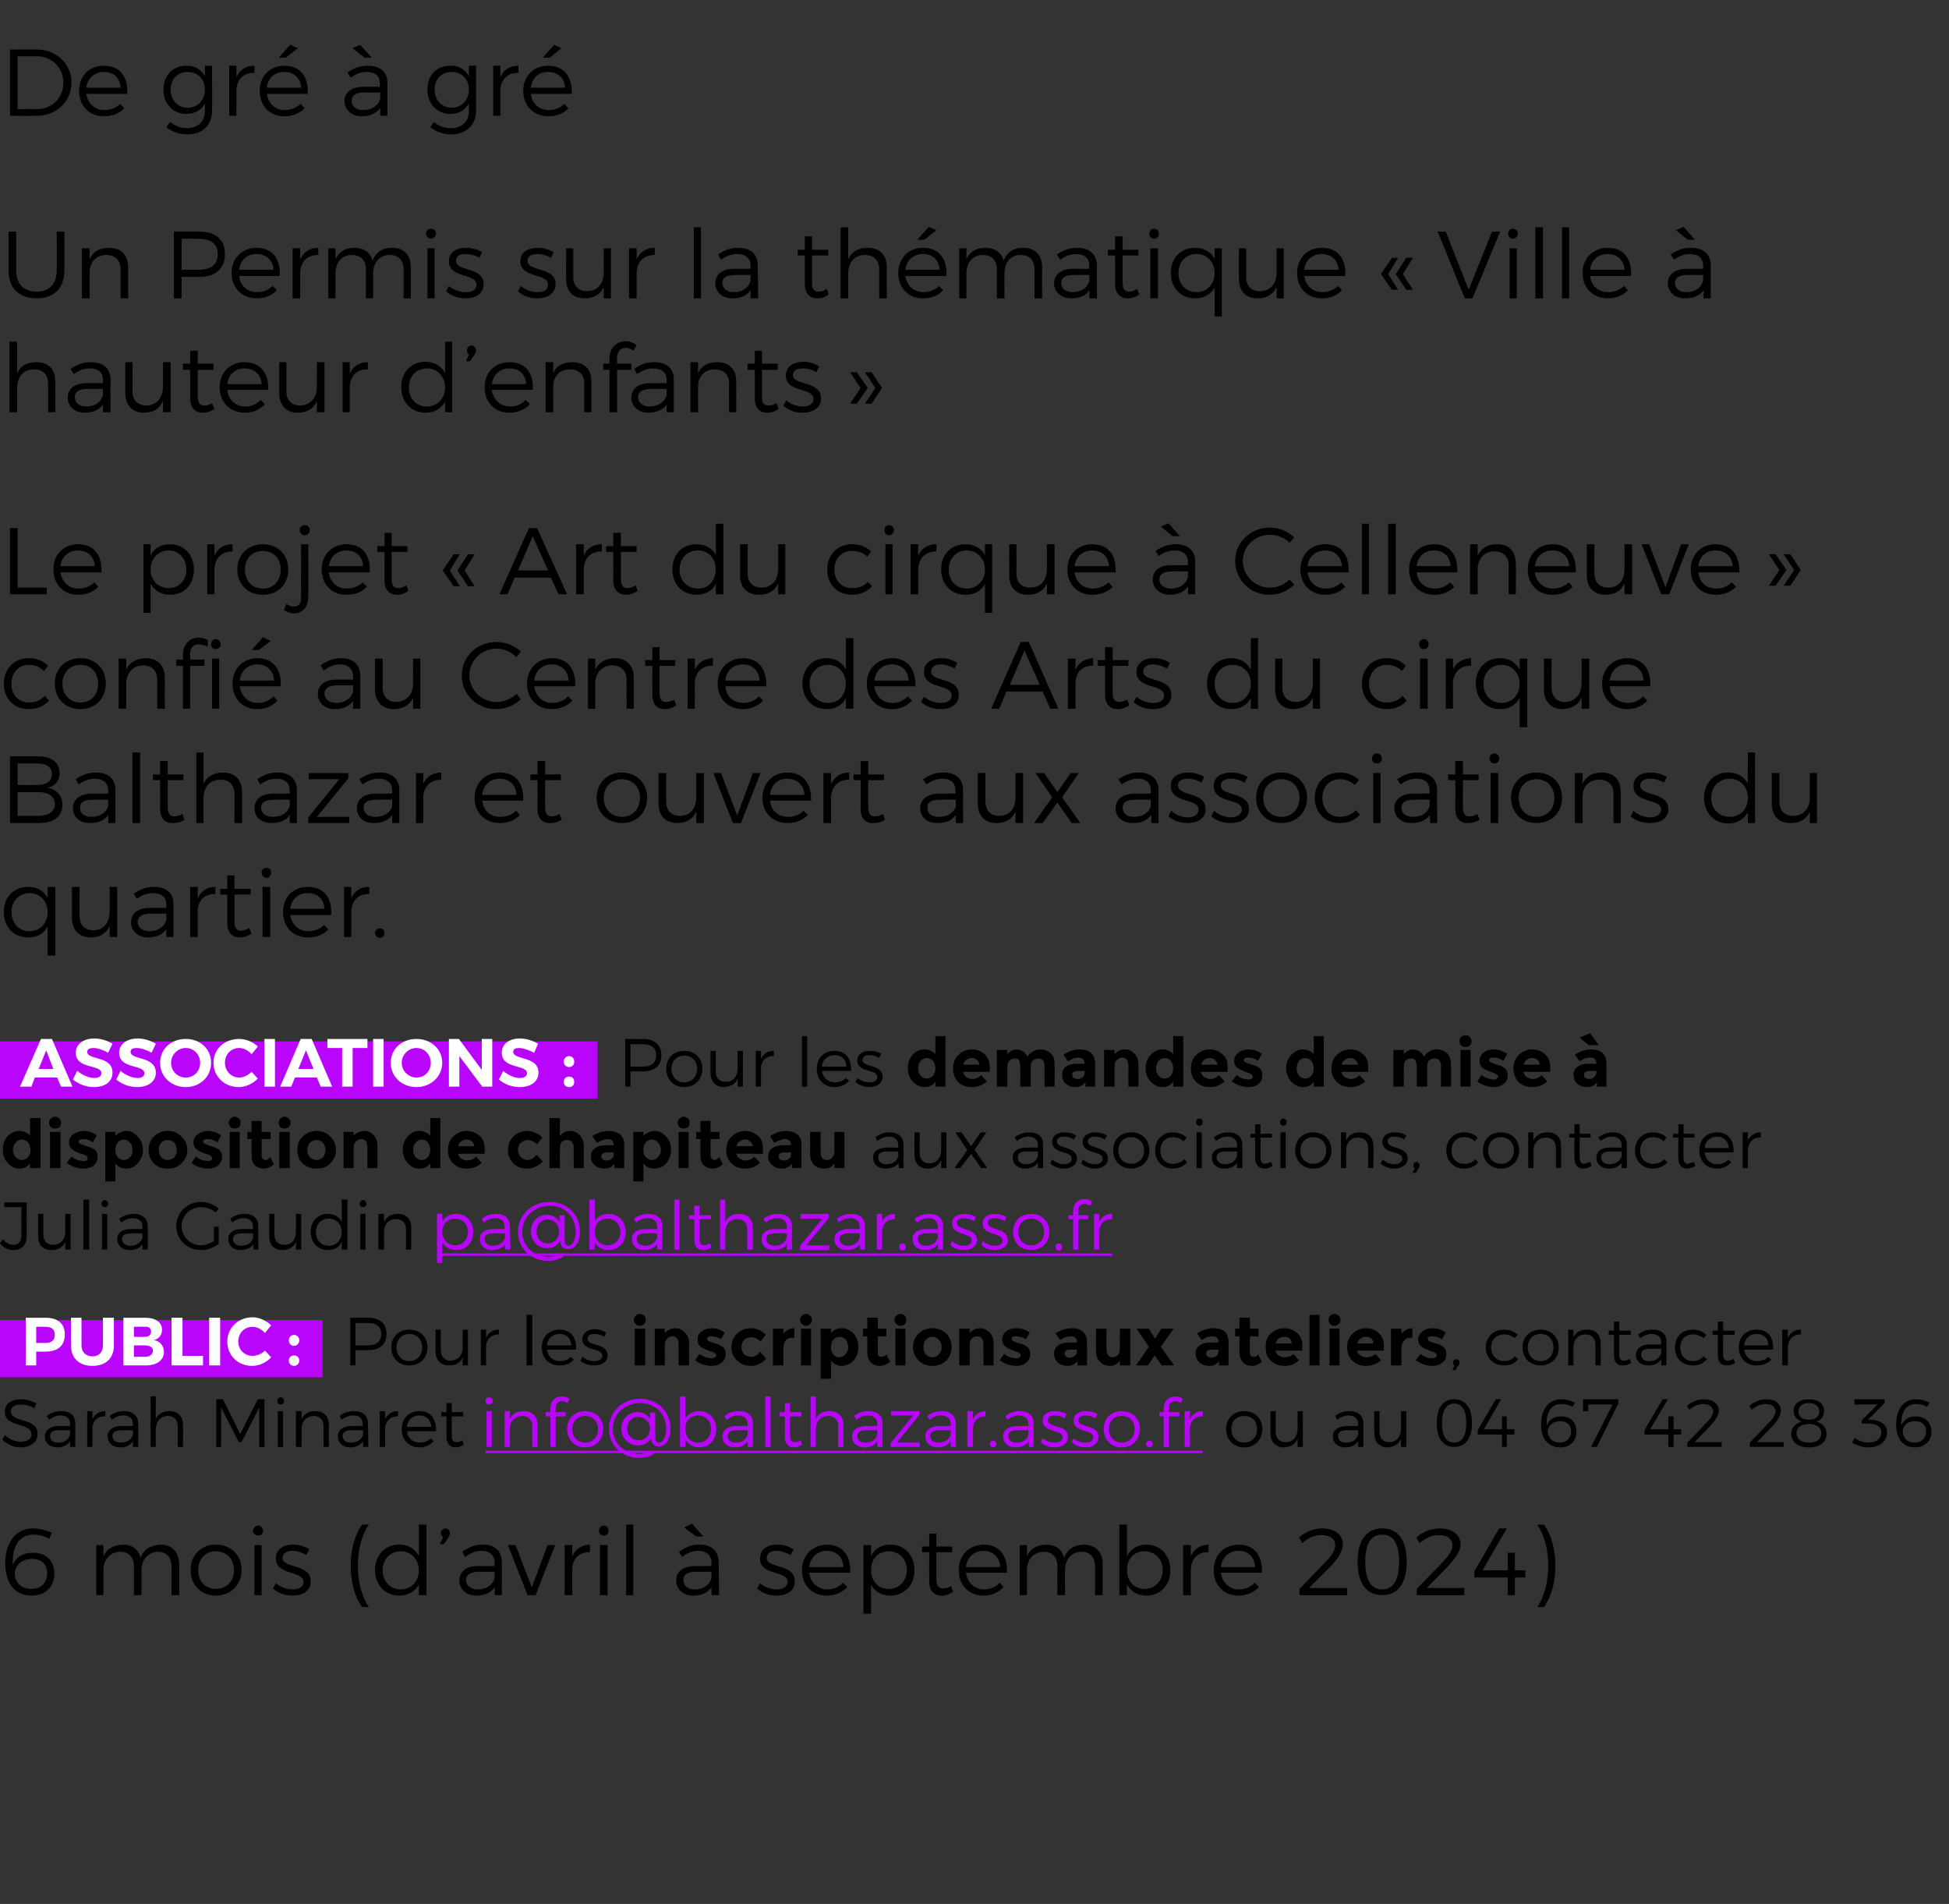 <?xml version="1.0" standalone="no"?><!DOCTYPE svg PUBLIC "-//W3C//DTD SVG 1.1//EN" "http://www.w3.org/Graphics/SVG/1.1/DTD/svg11.dtd"><svg xmlns="http://www.w3.org/2000/svg" xmlns:xlink="http://www.w3.org/1999/xlink" version="1.1" width="409px" height="399.5px" viewBox="0 -5 409 399.5" style="top:-5px"><rect x="0" y="-5" width="409" height="399.5" fill="#333333" stroke="none"/><desc>De gr gr Un Permis sur la th matique « Ville hauteur d’enfants » Le projet « Art du cirque Celleneuve » confi...</desc><defs/><g class="svg-textframe-underlines"><rect class="svg-underline" x="101.9" y="299.4" width="150.5" height="0.5" style="fill:#ba05fd;"/><rect class="svg-underline" x="0" y="272" width="67.7" height="12" style="fill:#ba05fd;"/><rect class="svg-underline" x="91.7" y="258" width="141.7" height="0.5" style="fill:#ba05fd;"/><rect class="svg-underline" x="0" y="213.5" width="125.4" height="12" style="fill:#ba05fd;"/></g><g id="Polygon9628"><path d="m7 317c-3 0-4.5 2.5-4.3 6.4c.6-1.7 2.2-2.6 4.2-2.6c2.8 0 4.5 1.7 4.5 4.4c0 2.8-1.9 4.6-4.8 4.6c-3.4 0-5.5-2.5-5.5-6.8c0-4.4 2.3-7.3 5.8-7.3c1.3 0 2.9.4 4 .9l-.6 1.3c-.9-.6-2.2-.9-3.3-.9zm-3.9 8.3c0 1.3 1 3.1 3.5 3.1c1.9 0 3.3-1.2 3.3-3.3c0-1.9-1.2-3-3.2-3c-2.3 0-3.6 1.5-3.6 3.2zm34.5-2.1v6.5H36s.05-6.06 0-6.1c0-1.9-1.1-3-2.9-3c-2.1.1-3.4 1.7-3.4 3.9v5.2h-1.6s.02-6.06 0-6.1c0-1.9-1.1-3-2.9-3c-2.2.1-3.5 1.7-3.5 3.9c.04.04 0 5.2 0 5.2h-1.5v-10.5h1.5s.04 2.38 0 2.4c.7-1.7 2.2-2.4 4.1-2.5c1.9 0 3.3 1 3.7 2.8c.7-1.9 2.2-2.7 4.2-2.8c2.4 0 3.9 1.6 3.9 4.1zm13.1 1.2c0 3.2-2.3 5.4-5.4 5.4c-3.1 0-5.3-2.2-5.3-5.4c0-3.1 2.2-5.3 5.3-5.3c3.1 0 5.4 2.2 5.4 5.3zm-9.1.1c0 2.3 1.5 3.9 3.7 3.9c2.2 0 3.8-1.6 3.8-3.9c0-2.4-1.6-4-3.8-4c-2.2 0-3.7 1.6-3.7 4zm13.6-8.3c0 .6-.5 1-1 1c-.6 0-1.1-.4-1.1-1c0-.6.5-1.1 1.1-1.1c.5 0 1 .5 1 1.1zm-.3 3v10.5h-1.5v-10.5h1.5zm6.5 1.2c-1.2 0-2.1.5-2.1 1.5c0 2.3 5.9 1.1 5.9 4.9c0 2.1-1.8 3-3.8 3c-1.5 0-3.1-.5-4.1-1.5l.6-1.1c.9.8 2.3 1.3 3.5 1.3c1.3 0 2.3-.5 2.3-1.5c0-2.6-5.8-1.3-5.8-5c0-2 1.7-2.9 3.6-2.9c1.3 0 2.5.4 3.4 1l-.6 1.2c-.8-.5-1.9-.9-2.9-.9zm13.7 3.1c0 3.4.8 6.5 2.3 8.7H76c-1.6-2.2-2.4-5.3-2.4-8.7c0-3.3.8-6.4 2.4-8.6h1.4c-1.5 2.2-2.3 5.3-2.3 8.6zm14.4-8.6v14.8h-1.6v-2.2c-.8 1.4-2.2 2.3-4.1 2.3c-3 0-5.1-2.2-5.1-5.4c0-3.1 2.1-5.3 5.1-5.3c1.9 0 3.3.9 4.1 2.4v-6.6h1.6zm-1.6 9.6c0-2.3-1.6-4-3.8-4c-2.2 0-3.8 1.7-3.8 4c0 2.3 1.6 4 3.8 4c2.2 0 3.8-1.7 3.8-4zm6.5-7.8c0 .4-.1.6-.3.9l-.9 1.4h-.9s.66-1.45.7-1.5c-.3-.1-.5-.4-.5-.8c0-.5.4-1 1-1c.5 0 .9.4.9 1zm9.4 13s.02-1.63 0-1.6c-.8 1.1-2.2 1.7-3.8 1.7c-2.2 0-3.6-1.4-3.6-3.2c0-1.8 1.4-3 3.9-3c.02-.02 3.5 0 3.5 0c0 0-.02-.68 0-.7c0-1.5-1-2.5-2.8-2.5c-1.2 0-2.3.5-3.4 1.3l-.6-1.1c1.3-.9 2.5-1.5 4.3-1.5c2.6 0 4 1.4 4 3.7c.02-.04 0 6.9 0 6.9h-1.5zm0-3.6v-1.3s-3.28.02-3.3 0c-1.7 0-2.7.6-2.7 1.7c0 1.2 1 2 2.5 2c1.7 0 3.1-.9 3.5-2.4zm4.4-6.9l3.4 8.9l3.3-8.9h1.6l-4.1 10.5h-1.7l-4.1-10.5h1.6zm15.6-.1v1.6c-2.2-.1-3.6 1.3-3.7 3.4c-.05.02 0 5.6 0 5.6h-1.6v-10.5h1.6s-.05 2.34 0 2.3c.7-1.5 1.9-2.3 3.7-2.4zm3.9-2.9c0 .6-.4 1-1 1c-.6 0-1-.4-1-1c0-.6.4-1.1 1-1.1c.6 0 1 .5 1 1.1zm-.2 3v10.5h-1.6v-10.5h1.6zm5.4-4.3v14.8h-1.5v-14.8h1.5zm13.2 2.5l-2.5-1.9l1.6-.8l2.4 2.7h-1.5zm3.2 12.3s.03-1.63 0-1.6c-.8 1.1-2.1 1.7-3.8 1.7c-2.2 0-3.6-1.4-3.6-3.2c0-1.8 1.5-3 3.9-3c.03-.02 3.5 0 3.5 0v-.7c0-1.5-1-2.5-2.8-2.5c-1.2 0-2.3.5-3.4 1.3l-.6-1.1c1.3-.9 2.5-1.5 4.3-1.5c2.6 0 4 1.4 4 3.7c.03-.04.1 6.9.1 6.9h-1.6zm0-3.6v-1.3s-3.27.02-3.3 0c-1.7 0-2.6.6-2.6 1.7c0 1.2.9 2 2.4 2c1.8 0 3.1-.9 3.5-2.4zm13.7-5.7c-1.2 0-2.1.5-2.1 1.5c0 2.3 5.9 1.1 5.9 4.9c0 2.1-1.8 3-3.9 3c-1.5 0-3-.5-4-1.5l.6-1.1c.9.8 2.3 1.3 3.5 1.3c1.2 0 2.2-.5 2.3-1.5c0-2.6-5.9-1.3-5.8-5c0-2 1.7-2.9 3.6-2.9c1.3 0 2.5.4 3.4 1l-.6 1.2c-.9-.5-1.9-.9-2.9-.9zm15.4 4.6h-8.6c.3 2.1 1.8 3.5 3.9 3.5c1.2 0 2.4-.5 3.2-1.4l.9.9c-1 1.1-2.5 1.8-4.3 1.8c-3.1 0-5.2-2.2-5.2-5.3c0-3.2 2.2-5.3 5.2-5.4c3.4 0 5.1 2.4 4.9 5.9zm-1.4-1.2c-.1-2-1.4-3.4-3.5-3.4c-2 0-3.4 1.4-3.7 3.4h7.2zm14.9.7c0 3.1-2.1 5.3-5.1 5.3c-1.8 0-3.3-.9-4-2.3c-.05-.04 0 6.1 0 6.1h-1.6v-14.4h1.6s-.05 2.26 0 2.3c.7-1.5 2.2-2.4 4-2.4c3 0 5.1 2.2 5.1 5.4zm-1.6-.1c0-2.2-1.6-3.9-3.8-3.9c-2.2 0-3.7 1.6-3.7 3.9c0 2.4 1.5 4 3.7 4c2.2 0 3.8-1.7 3.8-4zm9.7 4.6c-.7.5-1.5.8-2.3.8c-1.6 0-2.7-.9-2.7-3c-.02 0 0-6.1 0-6.1h-1.5v-1.2h1.5v-2.7h1.5v2.7h3.3v1.2h-3.3v5.8c0 1.3.5 1.8 1.4 1.8c.6 0 1.1-.2 1.7-.5l.4 1.2zm11.3-4h-8.6c.3 2.1 1.8 3.5 3.8 3.5c1.3 0 2.5-.5 3.3-1.4l.8.9c-1 1.1-2.4 1.8-4.2 1.8c-3.1 0-5.2-2.2-5.2-5.3c0-3.2 2.1-5.3 5.2-5.4c3.4 0 5.1 2.4 4.9 5.9zm-1.4-1.2c-.1-2-1.5-3.4-3.5-3.4c-2 0-3.5 1.4-3.7 3.4h7.2zm21.5-.6c-.04.04 0 6.5 0 6.5h-1.6v-6.1c0-1.9-1.1-3-2.9-3c-2.2.1-3.4 1.7-3.4 3.9c-.05.04 0 5.2 0 5.2h-1.6s-.02-6.06 0-6.1c0-1.9-1.1-3-2.9-3c-2.2.1-3.5 1.7-3.5 3.9v5.2H214v-10.5h1.5v2.4c.7-1.7 2.1-2.4 4-2.5c2 0 3.4 1 3.8 2.8c.7-1.9 2.1-2.7 4.1-2.8c2.5 0 4 1.6 4 4.1zm14.2 1.3c0 3.1-2.1 5.3-5 5.3c-1.9 0-3.3-.9-4.1-2.3c-.03-.05 0 2.2 0 2.2h-1.6v-14.8h1.6s-.03 6.56 0 6.6c.8-1.5 2.2-2.4 4-2.4c3 0 5.1 2.2 5.1 5.4zm-1.6-.1c0-2.2-1.6-3.9-3.8-3.9c-2.2 0-3.7 1.6-3.7 3.9c0 2.4 1.5 4 3.7 4c2.2 0 3.8-1.7 3.8-4zm9.6-5.3v1.6c-2.2-.1-3.5 1.3-3.7 3.4c-.03.02 0 5.6 0 5.6h-1.6v-10.5h1.6s-.03 2.34 0 2.3c.7-1.5 2-2.3 3.7-2.4zm11.2 5.9h-8.6c.3 2.1 1.8 3.5 3.8 3.5c1.3 0 2.5-.5 3.3-1.4l.9.9c-1 1.1-2.5 1.8-4.3 1.8c-3.1 0-5.2-2.2-5.2-5.3c0-3.2 2.1-5.3 5.2-5.4c3.4 0 5.1 2.4 4.9 5.9zm-1.4-1.2c-.1-2-1.4-3.4-3.5-3.4c-2 0-3.5 1.4-3.7 3.4h7.2zm16.8-4.5c0-1.4-1.1-2.2-3-2.2c-1.3 0-2.8.6-3.9 1.7l-.7-1.2c1.4-1.2 3.1-1.9 4.8-1.9c2.7 0 4.4 1.3 4.4 3.4c0 1.3-1 2.9-2.5 4.5l-4.6 4.6h8v1.5h-10v-1.3l5.5-5.7c1.2-1.2 2-2.5 2-3.4zm15 3.4c0 4.5-1.8 7-5.1 7c-3.4 0-5.2-2.5-5.2-7c0-4.5 1.8-7 5.2-7c3.3 0 5.1 2.5 5.1 7zm-8.7 0c0 3.8 1.2 5.8 3.6 5.8c2.3 0 3.5-2 3.5-5.8c0-3.8-1.2-5.7-3.5-5.7c-2.4 0-3.6 1.9-3.6 5.7zm18.3-3.4c0-1.4-1.1-2.2-2.9-2.2c-1.3 0-2.8.6-4 1.7l-.7-1.2c1.4-1.2 3.2-1.9 4.9-1.9c2.6 0 4.4 1.3 4.4 3.4c0 1.3-1.1 2.9-2.6 4.5c.01.02-4.5 4.6-4.5 4.6h7.9v1.5h-10v-1.3s5.51-5.66 5.5-5.7c1.2-1.2 2-2.5 2-3.4zm11.4-3.6l-5.1 8.8h5.3v-3.7h1.5v3.7h2.2v1.5h-2.2v3.7h-1.5V326h-7v-1.3l5.2-9h1.6zm7.8-.8c1.6 2.2 2.4 5.3 2.4 8.6c0 3.4-.8 6.5-2.4 8.7h-1.4c1.5-2.2 2.3-5.3 2.3-8.7c0-3.3-.8-6.4-2.3-8.6h1.4z" stroke="none" fill="#000"/></g><g id="Polygon9626"><path d="m4.4 289.7c-1.3 0-2.1.5-2.1 1.4c0 2.6 5.6 1.2 5.6 4.8c0 1.7-1.5 2.8-3.6 2.8c-1.5 0-2.9-.7-3.8-1.6l.5-1c.9.9 2.2 1.4 3.3 1.4c1.4 0 2.3-.5 2.3-1.5c0-2.7-5.6-1.3-5.6-4.8c0-1.6 1.4-2.6 3.5-2.6c1.1 0 2.3.4 3.1.9l-.4 1c-.9-.6-2-.8-2.8-.8zm10.3 8.9s.04-1.15 0-1.2c-.6.9-1.5 1.3-2.7 1.3c-1.6 0-2.6-1-2.6-2.3c0-1.3 1.1-2.1 2.8-2.2c.04.04 2.5 0 2.5 0v-.4c0-1.1-.7-1.8-2-1.8c-.8 0-1.6.3-2.4.9l-.5-.8c1-.7 1.8-1 3.1-1c1.9 0 2.9 1 2.9 2.6v4.9h-1.1zm0-2.6c.02.03 0-.9 0-.9c0 0-2.32.02-2.3 0c-1.3 0-1.9.4-1.9 1.2c0 .9.6 1.4 1.7 1.4c1.3 0 2.2-.6 2.5-1.7zm7.4-4.9v1.1c-1.6-.1-2.6.9-2.7 2.4v4h-1.1v-7.5h1.1s.01 1.68 0 1.7c.5-1.1 1.4-1.7 2.7-1.7zm5.8 7.5s.02-1.15 0-1.2c-.6.9-1.5 1.3-2.7 1.3c-1.6 0-2.6-1-2.6-2.3c0-1.3 1-2.1 2.8-2.2c.02.04 2.5 0 2.5 0v-.4c0-1.1-.7-1.8-2-1.8c-.9 0-1.6.3-2.4.9l-.5-.8c1-.7 1.8-1 3.1-1c1.8 0 2.9 1 2.9 2.6v4.9h-1.1zm0-2.6v-.9s-2.34.02-2.3 0c-1.3 0-2 .4-2 1.2c0 .9.7 1.4 1.8 1.4c1.2 0 2.2-.6 2.5-1.7zm10.5-2c.04-.01 0 4.6 0 4.6h-1.1s.03-4.32 0-4.3c0-1.4-.8-2.2-2.1-2.2c-1.6.1-2.5 1.2-2.5 2.8c-.04.03 0 3.7 0 3.7h-1.1V288h1.1s-.04 4.79 0 4.8c.5-1.2 1.5-1.7 2.9-1.7c1.8 0 2.8 1.1 2.8 2.9zm8.4-5.4l3.6 7.3l3.7-7.3h1.4v10h-1.1v-8.3l-3.7 7.3h-.6l-3.7-7.3v8.3h-1v-10h1.4zm12.8.4c0 .4-.3.7-.7.7c-.4 0-.7-.3-.7-.7c0-.5.3-.8.7-.8c.4 0 .7.3.7.8zm-.2 2.1v7.5h-1.1v-7.5h1.1zM69 294c.02-.01 0 4.6 0 4.6h-1.1v-4.3c0-1.4-.8-2.2-2.1-2.2c-1.5.1-2.4 1-2.5 2.5c-.04-.01 0 4 0 4h-1.2v-7.5h1.2s-.04 1.67 0 1.7c.5-1.2 1.5-1.7 2.9-1.7c1.8 0 2.8 1.1 2.8 2.9zm7.2 4.6s-.03-1.15 0-1.2c-.6.9-1.6 1.3-2.8 1.3c-1.5 0-2.5-1-2.5-2.3c0-1.3 1-2.1 2.8-2.2c-.03.04 2.4 0 2.4 0c0 0 .04-.43 0-.4c0-1.1-.6-1.8-2-1.8c-.8 0-1.6.3-2.4.9l-.4-.8c.9-.7 1.8-1 3-1c1.9 0 2.9 1 2.9 2.6c.04-.05.1 4.9.1 4.9h-1.1zm0-2.6c-.04.03 0-.9 0-.9c0 0-2.39.02-2.4 0c-1.2 0-1.9.4-1.9 1.2c0 .9.7 1.4 1.7 1.4c1.3 0 2.3-.6 2.6-1.7zm7.3-4.9v1.1c-1.5-.1-2.5.9-2.7 2.4c.05.02 0 4 0 4h-1.1v-7.5h1.1s.05 1.68 0 1.7c.5-1.1 1.5-1.7 2.7-1.7zm8 4.2h-6.1c.2 1.5 1.2 2.4 2.7 2.4c.9 0 1.7-.3 2.3-.9l.6.6c-.7.8-1.7 1.3-3 1.3c-2.2 0-3.7-1.6-3.7-3.8c0-2.3 1.5-3.8 3.7-3.8c2.4 0 3.6 1.6 3.5 4.2zm-1-.9c-.1-1.5-1-2.4-2.5-2.4c-1.4 0-2.5.9-2.6 2.4h5.1zm6.8 3.7c-.5.4-1.1.6-1.7.6c-1.1 0-1.9-.7-1.9-2.2v-4.3h-1.1v-.9h1.1v-1.9h1.1v1.9h2.4v.9h-2.4v4.1c0 1 .4 1.3 1 1.3c.4 0 .8-.1 1.2-.4l.3.9zm167.6-3.3c0 2.3-1.6 3.9-3.8 3.9c-2.2 0-3.8-1.6-3.8-3.9c0-2.2 1.6-3.7 3.8-3.7c2.2 0 3.8 1.5 3.8 3.7zm-6.5.1c0 1.6 1.1 2.8 2.7 2.8c1.6 0 2.7-1.2 2.7-2.8c0-1.7-1.1-2.8-2.7-2.8c-1.6 0-2.7 1.1-2.7 2.8zm15-3.8v7.5h-1.1s-.02-1.68 0-1.7c-.5 1.2-1.5 1.7-2.9 1.8c-1.7 0-2.8-1.2-2.8-3c.02.03 0-4.6 0-4.6h1.1s.03 4.35 0 4.3c0 1.4.8 2.2 2.1 2.2c1.6 0 2.5-1.2 2.5-2.8c-.02-.01 0-3.7 0-3.7h1.1zm11.6 7.5s.04-1.15 0-1.2c-.6.9-1.5 1.3-2.7 1.3c-1.6 0-2.6-1-2.6-2.3c0-1.3 1.1-2.1 2.8-2.2c.05.04 2.5 0 2.5 0c0 0 .02-.43 0-.4c0-1.1-.7-1.8-2-1.8c-.8 0-1.6.3-2.4.9l-.4-.8c.9-.7 1.7-1 3-1c1.9 0 2.9 1 2.9 2.6c.02-.05 0 4.9 0 4.9H285zm0-2.6c.03.03 0-.9 0-.9c0 0-2.31.02-2.3 0c-1.3 0-1.9.4-1.9 1.2c0 .9.6 1.4 1.7 1.4c1.3 0 2.2-.6 2.5-1.7zm10.1-4.9v7.5H294s.02-1.68 0-1.7c-.5 1.2-1.5 1.7-2.8 1.8c-1.8 0-2.8-1.2-2.8-3c-.05.03 0-4.6 0-4.6h1.1s-.04 4.35 0 4.3c0 1.4.7 2.2 2 2.2c1.6 0 2.5-1.2 2.5-2.8c.02-.01 0-3.7 0-3.7h1.1zm13.8 2.5c0 3.2-1.4 5-3.7 5c-2.4 0-3.7-1.8-3.7-5c0-3.2 1.3-5 3.7-5c2.3 0 3.7 1.8 3.7 5zm-6.3 0c0 2.7.9 4.1 2.6 4.1c1.6 0 2.5-1.4 2.5-4.1c0-2.7-.9-4.1-2.5-4.1c-1.7 0-2.6 1.4-2.6 4.1zm12.4-5l-3.6 6.3h3.8v-2.7h1v2.7h1.6v1.1h-1.6v2.6h-1V296h-5.1v-.9l3.8-6.5h1.1zm12.7 1c-2.2 0-3.3 1.7-3.1 4.5c.4-1.2 1.5-1.9 3-1.9c2 0 3.2 1.2 3.2 3.2c0 2-1.3 3.3-3.4 3.3c-2.5 0-4-1.8-4-4.8c0-3.2 1.6-5.3 4.2-5.3c.9 0 2 .3 2.9.7l-.5.9c-.7-.4-1.5-.6-2.3-.6zm-2.9 5.8c0 1 .8 2.3 2.5 2.3c1.4 0 2.4-.9 2.4-2.4c0-1.3-.9-2.1-2.3-2.1c-1.6 0-2.6 1-2.6 2.2zm14.8-6.8v.9l-4.5 9.1h-1.2l4.5-8.9h-5.1v1.4h-1.1v-2.5h7.4zm10.4 0l-3.7 6.3h3.8v-2.7h1.1v2.7h1.6v1.1h-1.6v2.6h-1.1V296h-5v-.9l3.8-6.5h1.1zm9.5 2.6c0-1-.8-1.6-2.1-1.6c-1 0-2.1.5-2.9 1.2l-.5-.8c1-.9 2.3-1.4 3.5-1.4c1.9 0 3.2.9 3.2 2.4c0 1-.8 2.1-1.9 3.3c.01-.03-3.2 3.3-3.2 3.3h5.7v1h-7.2v-.9s3.93-4.06 3.9-4.1c.9-.8 1.5-1.8 1.5-2.4zm13.1 0c0-1-.8-1.6-2.2-1.6c-.9 0-2 .5-2.8 1.2l-.5-.8c1-.9 2.3-1.4 3.5-1.4c1.9 0 3.1.9 3.1 2.4c0 1-.7 2.1-1.8 3.3c-.01-.03-3.2 3.3-3.2 3.3h5.6v1h-7.1v-.9s3.91-4.06 3.9-4.1c.9-.8 1.5-1.8 1.5-2.4zm10.2-.1c0 1-.6 1.8-1.6 2.2c1.3.4 2.1 1.3 2.1 2.5c0 1.8-1.4 2.9-3.7 2.9c-2.3 0-3.7-1.1-3.7-2.9c0-1.2.8-2.1 2.2-2.5c-1.1-.4-1.7-1.2-1.7-2.3c0-1.5 1.2-2.4 3.2-2.4c2 0 3.2.9 3.2 2.5zm-5.4.1c0 1 .8 1.7 2.2 1.7c1.4 0 2.2-.7 2.2-1.7c0-1.1-.8-1.8-2.2-1.8c-1.4 0-2.2.7-2.2 1.8zm-.4 4.5c0 1.3 1 2 2.6 2c1.6 0 2.6-.7 2.6-2c0-1.2-1-1.9-2.6-1.9c-1.6 0-2.6.7-2.6 1.9zm19-.2c0 1.9-1.5 3.2-3.9 3.2c-1.2 0-2.5-.4-3.4-1l.5-1c.8.6 1.8 1 2.8 1c1.8 0 2.8-.9 2.8-2.1c0-1.3-1-1.9-2.8-1.9c.02-.04-1.3 0-1.3 0v-.7l3.3-3.3h-4.8l-.1-1.1h6.4v.8l-3.5 3.5s.58-.02.6 0c2 .1 3.4 1 3.4 2.6zm6.1-5.9c-2.2 0-3.2 1.7-3.1 4.5c.5-1.2 1.5-1.9 3-1.9c2 0 3.3 1.2 3.3 3.2c0 2-1.4 3.3-3.5 3.3c-2.4 0-3.9-1.8-3.9-4.8c0-3.2 1.6-5.3 4.1-5.3c1 0 2.1.3 2.9.7l-.5.9c-.6-.4-1.5-.6-2.3-.6zm-2.8 5.8c0 1 .7 2.3 2.5 2.3c1.4 0 2.4-.9 2.4-2.4c0-1.3-.9-2.1-2.4-2.1c-1.6 0-2.5 1-2.5 2.2z" stroke="none" fill="#000"/><a xlink:href="mailto:info@balthazar.asso.fr" xlink:title="info@balthazar.asso.fr"><rect style="fill:transparent;" x="101" y="287" width="152" height="14"/></a></g><g id="Polygon9625"><path d="m81.1 274.9c0 2.2-1.4 3.4-3.9 3.4c.01.03-2.6 0-2.6 0v3.2h-1.1v-10s3.71.02 3.7 0c2.5 0 3.9 1.2 3.9 3.4zm-1.1 0c0-1.5-1-2.3-2.8-2.3c-.03-.03-2.6 0-2.6 0v4.7s2.57-.02 2.6 0c1.8 0 2.8-.8 2.8-2.4zm9.7 2.8c0 2.3-1.6 3.8-3.8 3.8c-2.2 0-3.8-1.5-3.8-3.8c0-2.2 1.6-3.7 3.8-3.7c2.2 0 3.8 1.5 3.8 3.7zm-6.5 0c0 1.7 1.1 2.9 2.7 2.9c1.6 0 2.7-1.2 2.7-2.9c0-1.6-1.1-2.8-2.7-2.8c-1.6 0-2.7 1.2-2.7 2.8zm15-3.7v7.5h-1.1s-.04-1.7 0-1.7c-.5 1.2-1.5 1.7-2.9 1.7c-1.7 0-2.8-1.1-2.8-2.9V274h1.1v4.3c0 1.4.8 2.2 2.1 2.2c1.6-.1 2.5-1.2 2.5-2.8c-.04-.02 0-3.7 0-3.7h1.1zm6.5 0v1c-1.6 0-2.6 1-2.7 2.5v4h-1.1V274h1.1v1.7c.5-1.1 1.4-1.7 2.7-1.7zm7-3.1v10.6h-1.2v-10.6h1.2zm9.2 7.3h-6.1c.2 1.4 1.2 2.4 2.7 2.4c.9 0 1.7-.3 2.3-.9l.6.6c-.7.8-1.7 1.2-3 1.2c-2.2 0-3.7-1.5-3.7-3.8c0-2.2 1.5-3.7 3.7-3.7c2.4 0 3.6 1.6 3.5 4.2zm-1-.9c-.1-1.5-1-2.4-2.5-2.4c-1.4 0-2.5.9-2.6 2.4h5.1zm4.8-2.4c-.8 0-1.4.3-1.4 1c0 1.7 4.2.8 4.2 3.5c0 1.5-1.4 2.1-2.8 2.1c-1.1 0-2.2-.3-2.9-1l.5-.8c.6.6 1.6.9 2.4.9c.9 0 1.6-.3 1.7-1.1c0-1.8-4.2-.9-4.2-3.5c0-1.4 1.3-2.1 2.6-2.1c.9 0 1.8.3 2.4.7l-.4.9c-.6-.4-1.4-.6-2.1-.6zm10.7 6.6h-2.2v-7.7h2.2v7.7zm-2-8.7c-.2-.2-.4-.5-.4-.8c0-.4.2-.7.4-.9c.2-.3.5-.4.9-.4c.3 0 .6.1.9.4c.2.2.3.5.3.9c0 .3-.1.6-.3.8c-.3.3-.6.4-.9.4c-.4 0-.7-.1-.9-.4zm6.1 4.4c.03.02 0 4.3 0 4.3h-2.1v-7.7h2.1s.03.88 0 .9c.7-.7 1.4-1 2.2-1c.8 0 1.5.3 2 .9c.6.5.9 1.3.9 2.2c-.04.03 0 4.7 0 4.7h-2.2s.02-4.34 0-4.3c0-1.2-.4-1.8-1.3-1.8c-.4 0-.8.1-1.1.5c-.3.3-.5.7-.5 1.3zm12 .3c.5.3.8.9.8 1.6c0 .8-.3 1.4-.9 1.8c-.5.5-1.2.7-2.1.7c-.5 0-1.1-.1-1.8-.3c-.6-.2-1.1-.5-1.6-.9l.9-1.3c.8.6 1.7.9 2.6.9c.2 0 .5-.1.6-.2c.2-.1.3-.2.3-.4c0-.2-.1-.4-.4-.5c-.2-.2-.5-.3-.9-.4c-.5-.2-.8-.3-1-.4c-.2-.1-.5-.2-.8-.4c-.6-.4-.8-.9-.8-1.6c0-.7.2-1.3.8-1.7c.6-.5 1.3-.7 2.2-.7c.9 0 1.8.3 2.7.9l-.8 1.4c-.6-.4-1.3-.6-2-.6c-.6 0-.9.1-.9.5c0 .2.1.3.3.5c.2.1.5.2 1 .4c.5.1.8.2 1 .3c.2.1.5.2.8.4zm6.1 2.2c.7 0 1.4-.3 1.9-1.1l1.3 1.5c-1 1-2.1 1.5-3.2 1.5c-1.2 0-2.1-.4-2.9-1.1c-.8-.7-1.2-1.7-1.2-2.8c0-1.2.4-2.2 1.2-2.9c.8-.7 1.7-1.1 2.8-1.1c.6 0 1.2.1 1.7.3c.6.3 1.1.6 1.5 1.1l-1.1 1.4c-.3-.3-.6-.5-.9-.7c-.4-.1-.7-.2-1.1-.2c-.5 0-1 .2-1.4.5c-.4.4-.6.9-.6 1.6c0 .6.2 1.1.6 1.5c.4.3.9.5 1.4.5zm8.7-4c-.7 0-1.2.2-1.5.7c-.3.4-.4 1-.4 1.8c-.04-.02 0 3.3 0 3.3h-2.2v-7.7h2.2s-.04 1.04 0 1c.2-.3.6-.5 1-.8c.4-.2.8-.3 1.3-.3c-.04 0 0 2 0 2h-.4zm3.9 5.8h-2.1v-7.7h2.1v7.7zm-1.9-8.7c-.3-.2-.4-.5-.4-.8c0-.4.1-.7.4-.9c.2-.3.5-.4.9-.4c.3 0 .6.1.8.4c.3.2.4.5.4.9c0 .3-.1.6-.4.8c-.2.3-.5.4-.8.4c-.4 0-.7-.1-.9-.4zm6.1 1.9c.6-.7 1.4-1 2.3-1c.9 0 1.7.4 2.4 1.1c.7.8 1 1.7 1 2.8c0 1.2-.3 2.1-1 2.9c-.7.7-1.5 1.1-2.5 1.1c-.9 0-1.6-.4-2.2-1.1v3.8h-2.2v-10.5h2.2v.9s-.01-.02 0 0zm0 3c0 .6.1 1.1.5 1.5c.3.4.7.6 1.2.6c.5 0 1-.2 1.3-.6c.4-.4.6-.9.6-1.5c0-.6-.2-1.2-.5-1.6c-.4-.4-.8-.6-1.3-.6c-.5 0-1 .2-1.3.6c-.4.4-.5.9-.5 1.6zm9.8-2.3s-.03 3.4 0 3.4c0 .3 0 .5.2.7c.2.2.3.2.5.2c.4 0 .8-.1 1.1-.5l.8 1.5c-.7.6-1.4.9-2.2.9c-.7 0-1.3-.2-1.8-.7c-.5-.5-.8-1.2-.8-2c.02 0 0-3.5 0-3.5h-.9v-1.6h.9v-2.3h2.2v2.3h1.8v1.6h-1.8zm5.8 6.1h-2.1v-7.7h2.1v7.7zm-1.9-8.7c-.3-.2-.4-.5-.4-.8c0-.4.1-.7.4-.9c.2-.3.5-.4.9-.4c.3 0 .6.1.9.4c.2.2.3.5.3.9c0 .3-.1.6-.3.8c-.3.3-.6.4-.9.4c-.4 0-.7-.1-.9-.4zm5.7 4.9c0 .6.1 1.1.5 1.5c.4.4.8.6 1.4.6c.5 0 1-.2 1.3-.6c.4-.4.6-.9.6-1.5c0-.7-.2-1.2-.6-1.6c-.3-.4-.8-.6-1.3-.6c-.6 0-1 .2-1.4.6c-.4.4-.5.9-.5 1.6zm5.9 0c0 1.1-.4 2-1.1 2.8c-.8.7-1.8 1.1-2.9 1.1c-1.2 0-2.2-.4-2.9-1.1c-.8-.8-1.2-1.7-1.2-2.8c0-1.2.4-2.1 1.2-2.9c.7-.7 1.7-1.1 2.9-1.1c1.1 0 2.1.4 2.9 1.1c.7.8 1.1 1.7 1.1 2.9zm3.8-.5c-.04.02 0 4.3 0 4.3h-2.2v-7.7h2.2s-.04.88 0 .9c.6-.7 1.3-1 2.1-1c.8 0 1.5.3 2.1.9c.5.5.8 1.3.8 2.2v4.7h-2.1s-.05-4.34 0-4.3c0-1.2-.5-1.8-1.3-1.8c-.5 0-.8.1-1.2.5c-.3.3-.4.7-.4 1.3zm11.9.3c.5.3.8.9.8 1.6c0 .8-.3 1.4-.8 1.8c-.6.5-1.3.7-2.1.7c-.6 0-1.2-.1-1.8-.3c-.6-.2-1.2-.5-1.7-.9l.9-1.3c.8.6 1.7.9 2.6.9c.3 0 .5-.1.7-.2c.1-.1.2-.2.2-.4c0-.2-.1-.4-.3-.5c-.3-.2-.6-.3-1-.4c-.4-.2-.8-.3-1-.4c-.2-.1-.5-.2-.7-.4c-.6-.4-.9-.9-.9-1.6c0-.7.3-1.3.8-1.7c.6-.5 1.4-.7 2.3-.7c.9 0 1.8.3 2.7.9l-.8 1.4c-.7-.4-1.4-.6-2-.6c-.7 0-1 .1-1 .5c0 .2.1.3.3.5c.2.1.6.2 1 .4c.5.1.9.2 1.1.3c.2.1.4.2.7.4zm12.7 4h-2s.02-.93 0-.9c-.5.7-1.2 1-2 1c-.8 0-1.5-.2-2.1-.7c-.5-.5-.8-1.1-.8-1.9c0-.8.3-1.3.9-1.7c.5-.4 1.3-.6 2.3-.6c-.01-.02 1.6 0 1.6 0v-.1c0-.8-.4-1.2-1.3-1.2c-.4 0-.8.1-1.2.2c-.4.2-.7.4-1 .6l-1-1.4c1-.7 2.2-1.1 3.5-1.1c.9 0 1.7.2 2.2.7c.6.5.9 1.2.9 2.2c.03.01 0 4.9 0 4.9zm-2.1-2.9c-.02-.03 0-.4 0-.4h-1.4c-.8 0-1.2.3-1.2.8c0 .3.1.5.3.6c.2.2.5.3.8.3c.4 0 .8-.2 1-.4c.3-.2.5-.5.5-.9zm9-.6c.03-.04 0-4.2 0-4.2h2.2v7.7H235s.03-1.01 0-1c-.5.7-1.2 1.1-2 1.1c-.9 0-1.6-.3-2.1-.8c-.6-.5-.9-1.3-.9-2.3v-4.7h2.2s-.05 4.2 0 4.2c0 1.2.4 1.8 1.3 1.8c.4 0 .8-.2 1.1-.5c.3-.3.4-.7.4-1.3zm6.1-4.2l1.3 2.1l1.3-2.1h2.6l-2.7 3.8l2.8 3.9h-2.6l-1.5-2.1l-1.4 2.1h-2.5l2.7-3.9l-2.6-3.8h2.6zm16.7 7.7h-2s.03-.93 0-.9c-.5.7-1.2 1-2 1c-.8 0-1.5-.2-2.1-.7c-.5-.5-.8-1.1-.8-1.9c0-.8.3-1.3.9-1.7c.5-.4 1.3-.6 2.3-.6c.01-.02 1.6 0 1.6 0v-.1c0-.8-.4-1.2-1.3-1.2c-.4 0-.8.1-1.2.2c-.4.2-.7.4-1 .6l-1-1.4c1-.7 2.2-1.1 3.5-1.1c.9 0 1.7.2 2.3.7c.5.5.8 1.2.8 2.2c.04.01 0 4.9 0 4.9zm-2.1-2.9v-.4h-1.4c-.8 0-1.2.3-1.2.8c0 .3.1.5.3.6c.2.2.5.3.8.3c.4 0 .8-.2 1.1-.4c.2-.2.4-.5.4-.9zm6.6-3.2s-.04 3.4 0 3.4c0 .3 0 .5.2.7c.1.2.3.2.5.2c.4 0 .8-.1 1-.5l.8 1.5c-.6.6-1.3.9-2.1.9c-.7 0-1.3-.2-1.8-.7c-.5-.5-.8-1.2-.8-2v-3.5h-.9v-1.6h.9v-2.3h2.2v2.3h1.8v1.6h-1.8zm10.3 5c-.8.8-1.8 1.2-3 1.2c-1.2 0-2.1-.3-2.9-1.1c-.8-.7-1.1-1.6-1.1-2.9c0-1.2.3-2.1 1.1-2.8c.8-.7 1.7-1.1 2.8-1.1c1 0 1.9.3 2.7 1c.7.6 1.1 1.5 1.1 2.6c-.04-.02 0 1.1 0 1.1c0 0-5.63.02-5.6 0c0 .4.3.8.6 1c.4.3.8.4 1.3.4c.7 0 1.4-.2 1.8-.7l1.2 1.3zm-1.5-3.5c-.1-.5-.2-.8-.5-1.1c-.3-.2-.7-.3-1.1-.3c-.4 0-.8.1-1.2.4c-.3.2-.5.6-.6 1c.03-.01 3.4 0 3.4 0c0 0-.01-.01 0 0zm5.8 4.6h-2.1v-10.6h2.1v10.6zm4.2 0H279v-7.7h2.1v7.7zm-2-8.7c-.2-.2-.3-.5-.3-.8c0-.4.1-.7.3-.9c.3-.3.6-.4.9-.4c.4 0 .7.1.9.4c.3.2.4.5.4.9c0 .3-.1.6-.4.8c-.2.3-.5.4-.9.4c-.3 0-.6-.1-.9-.4zm10.7 7.6c-.9.8-1.9 1.2-3.1 1.2c-1.1 0-2.1-.3-2.9-1.1c-.7-.7-1.1-1.6-1.1-2.9c0-1.2.4-2.1 1.2-2.8c.7-.7 1.7-1.1 2.7-1.1c1.1 0 2 .3 2.7 1c.7.6 1.1 1.5 1.1 2.6c.01-.02 0 1.1 0 1.1c0 0-5.59.02-5.6 0c.1.4.3.8.7 1c.3.3.8.4 1.2.4c.8 0 1.4-.2 1.9-.7l1.2 1.3zm-1.6-3.5c0-.5-.2-.8-.5-1.1c-.3-.2-.6-.3-1.1-.3c-.4 0-.8.1-1.1.4c-.4.2-.6.6-.6 1c-.03-.01 3.3 0 3.3 0c0 0 .04-.01 0 0zm7.8-1.2c-.7 0-1.1.2-1.4.7c-.4.4-.5 1-.5 1.8c-.01-.02 0 3.3 0 3.3h-2.2v-7.7h2.2v1c.3-.3.6-.5 1-.8c.4-.2.9-.3 1.3-.3c-.02 0 0 2 0 2h-.4zm6.7 1.8c.6.3.8.9.8 1.6c0 .8-.2 1.4-.8 1.8c-.6.5-1.3.7-2.1.7c-.6 0-1.2-.1-1.8-.3c-.6-.2-1.2-.5-1.7-.9l1-1.3c.8.6 1.6.9 2.5.9c.3 0 .5-.1.7-.2c.1-.1.2-.2.2-.4c0-.2-.1-.4-.3-.5c-.2-.2-.6-.3-1-.4c-.4-.2-.7-.3-1-.4c-.2-.1-.4-.2-.7-.4c-.6-.4-.9-.9-.9-1.6c0-.7.3-1.3.9-1.7c.5-.5 1.3-.7 2.2-.7c.9 0 1.8.3 2.7.9l-.8 1.4c-.7-.4-1.3-.6-2-.6c-.7 0-1 .1-1 .5c0 .2.1.3.3.5c.2.1.6.2 1.1.4c.4.1.8.2 1 .3c.2.1.4.2.7.4zm3.6 3.4c0 .2-.1.4-.2.6c-.05 0-.7 1-.7 1h-.6s.43-1.02.4-1c-.2-.1-.3-.4-.3-.6c0-.4.3-.7.7-.7c.4 0 .7.3.7.7zm9.3-5.9c-1.5 0-2.7 1.1-2.7 2.7c0 1.7 1.2 2.9 2.7 2.9c1 0 1.8-.4 2.3-1l.7.6c-.7.9-1.7 1.3-3 1.3c-2.2 0-3.8-1.5-3.8-3.8c0-2.2 1.6-3.7 3.8-3.7c1.2 0 2.2.4 2.9 1.1l-.7.7c-.5-.5-1.3-.8-2.2-.8zm11.5 2.7c0 2.3-1.6 3.8-3.8 3.8c-2.2 0-3.8-1.5-3.8-3.8c0-2.2 1.6-3.7 3.8-3.7c2.2 0 3.8 1.5 3.8 3.7zm-6.5 0c0 1.7 1.1 2.9 2.7 2.9c1.6 0 2.7-1.2 2.7-2.9c0-1.6-1.1-2.8-2.7-2.8c-1.6 0-2.7 1.2-2.7 2.8zm15.3-.8c.03-.02 0 4.6 0 4.6h-1.1s.02-4.34 0-4.3c0-1.4-.8-2.2-2.1-2.2c-1.5 0-2.4 1-2.5 2.5c-.03-.02 0 4 0 4h-1.1V274h1.1s-.03 1.65 0 1.6c.5-1.1 1.5-1.6 2.9-1.6c1.8 0 2.8 1.1 2.8 2.9zm6.4 4.1c-.5.3-1.1.5-1.7.5c-1.1.1-1.9-.6-1.9-2.1v-4.3h-1.1v-.9h1.1v-1.9h1.1v1.9h2.4v.9h-2.4v4.1c0 .9.3 1.3 1 1.3c.4 0 .8-.1 1.2-.4l.3.9zm6.3.5s.05-1.17 0-1.2c-.6.8-1.5 1.2-2.7 1.2c-1.6 0-2.6-.9-2.6-2.2c0-1.3 1.1-2.2 2.8-2.2c.05.02 2.5 0 2.5 0c0 0 .02-.45 0-.5c0-1-.7-1.7-2-1.7c-.8 0-1.6.3-2.4.9l-.4-.8c.9-.7 1.7-1 3-1c1.9 0 2.9.9 2.9 2.5c.02.04 0 5 0 5h-1.1zm0-2.6c.03.02 0-.9 0-.9h-2.3c-1.3 0-1.9.4-1.9 1.2c0 .9.6 1.4 1.7 1.4c1.3 0 2.2-.6 2.5-1.7zm6.6-3.9c-1.5 0-2.6 1.1-2.6 2.7c0 1.7 1.1 2.9 2.6 2.9c1 0 1.8-.4 2.3-1l.7.6c-.7.9-1.7 1.3-3 1.3c-2.2 0-3.7-1.5-3.7-3.8c0-2.2 1.5-3.7 3.7-3.7c1.2 0 2.2.4 2.9 1.1l-.6.7c-.6-.5-1.4-.8-2.3-.8zm8.9 6c-.5.3-1.1.5-1.7.5c-1.1.1-1.9-.6-1.9-2.1c-.02.02 0-4.3 0-4.3h-1.1v-.9h1.1v-1.9h1.1v1.9h2.4v.9h-2.4s-.02 4.13 0 4.1c0 .9.3 1.3 1 1.3c.4 0 .8-.1 1.2-.4l.3.9zm8-2.8H366c.2 1.4 1.3 2.4 2.7 2.4c1 0 1.8-.3 2.4-.9l.6.6c-.7.8-1.8 1.2-3.1 1.2c-2.2 0-3.7-1.5-3.7-3.8c0-2.2 1.5-3.7 3.7-3.7c2.5 0 3.6 1.6 3.5 4.2zm-1-.9c0-1.5-1-2.4-2.5-2.4c-1.4 0-2.4.9-2.6 2.4h5.1zm6.8-3.3v1c-1.6 0-2.6 1-2.7 2.5c-.04.01 0 4 0 4H374V274h1.2s-.04 1.66 0 1.7c.5-1.1 1.4-1.7 2.7-1.7z" stroke="none" fill="#000"/></g><g id="Polygon9624"><path d="m13.6 275c0 2.3-1.4 3.6-4 3.6c.01.05-2 0-2 0v2.9H5.4v-10s4.21.02 4.2 0c2.6 0 4 1.3 4 3.5zm-2.1.1c0-1.2-.7-1.7-2-1.7c0-.02-1.9 0-1.9 0v3.4s1.9-.04 1.9 0c1.3 0 2-.6 2-1.7zm7.9 4.5c1.3 0 2.2-.8 2.2-2.3c.02.02 0-5.8 0-5.8h2.3s-.02 5.82 0 5.8c0 2.7-1.7 4.3-4.5 4.3c-2.8 0-4.5-1.6-4.5-4.3c-.04.02 0-5.8 0-5.8h2.2s.02 5.82 0 5.8c0 1.5 1 2.3 2.3 2.3zM34 274c0 1.1-.6 1.9-1.7 2.2c1.3.2 2.1 1.2 2.1 2.5c0 1.7-1.5 2.8-3.8 2.8h-4.7v-10s4.58.02 4.6 0c2.2 0 3.5 1 3.5 2.5zm-2.3.4c0-.7-.5-1.1-1.3-1c-.03-.05-2.3 0-2.3 0v2.1s2.27.04 2.3 0c.8 0 1.3-.4 1.3-1.1zm.4 4c0-.7-.7-1.1-1.7-1.1h-2.3v2.4s2.27-.04 2.3 0c1 0 1.7-.5 1.7-1.3zm6.2-6.9v8h4.3v2H36v-10h2.3zm7.9 0v10h-2.3v-10h2.3zm6.8 1.9c-1.7 0-3 1.3-3 3.1c0 1.7 1.3 3 3 3c.9 0 1.9-.4 2.6-1.1l1.3 1.4c-1 1.1-2.5 1.8-4 1.8c-3 0-5.2-2.2-5.2-5.1c0-2.9 2.3-5.1 5.3-5.1c1.4 0 2.9.7 3.9 1.7l-1.3 1.6c-.7-.8-1.7-1.3-2.6-1.3zm9.8 2.8c0 .7-.5 1.2-1.1 1.2c-.6 0-1.1-.5-1.1-1.2c0-.6.5-1.1 1.1-1.1c.6 0 1.1.5 1.1 1.1zm0 4.3c0 .6-.5 1.1-1.1 1.1c-.6 0-1.1-.5-1.1-1.1c0-.7.5-1.1 1.1-1.1c.6 0 1.1.4 1.1 1.1z" stroke="none" fill="#fff"/></g><g id="Polygon9622"><path d="m2.8 257.3c-1.1 0-2.1-.5-2.8-1.4l.6-.9c.6.8 1.4 1.2 2.2 1.2c1.1 0 1.7-.7 1.7-2c-.03.04 0-5.9 0-5.9H.9v-1h4.7s.02 6.97 0 7c0 1.9-1 3-2.8 3zm12-7.6v7.5h-1.1s-.05-1.65 0-1.6c-.5 1.1-1.5 1.7-2.9 1.7c-1.8 0-2.8-1.1-2.8-2.9v-4.7h1.1v4.4c0 1.3.8 2.1 2.1 2.1c1.5 0 2.5-1.1 2.5-2.8c-.05.03 0-3.7 0-3.7h1.1zm3.9-3v10.5h-1.2v-10.5h1.2zm4 .9c0 .4-.3.7-.7.7c-.4 0-.7-.3-.7-.7c0-.4.3-.8.7-.8c.4 0 .7.4.7.8zm-.2 2.1v7.5h-1.1v-7.5h1.1zm7.4 7.5s.01-1.12 0-1.1c-.6.8-1.5 1.2-2.7 1.2c-1.6 0-2.6-1-2.6-2.3c0-1.3 1-2.1 2.8-2.1c.02-.03 2.5 0 2.5 0c0 0-.02-.5 0-.5c0-1.1-.7-1.8-2-1.8c-.9 0-1.6.3-2.4.9l-.5-.8c1-.6 1.8-1 3.1-1c1.8 0 2.9 1 2.9 2.6v4.9h-1.1zm0-2.5v-.9s-2.34-.05-2.3 0c-1.3 0-2 .3-2 1.2c0 .8.7 1.4 1.8 1.4c1.2 0 2.2-.7 2.5-1.7zm15-2.3h1s-.01 3.6 0 3.6c-1 .8-2.4 1.3-3.7 1.3c-2.9 0-5.2-2.2-5.2-5c0-2.9 2.3-5.1 5.2-5.1c1.4 0 2.8.6 3.7 1.4l-.6.8c-.9-.7-2-1.1-3.1-1.1c-2.2 0-4.1 1.7-4.1 4c0 2.2 1.9 4 4.1 4c.9 0 1.9-.4 2.7-.9c-.03.01 0-3 0-3zm8.3 4.8s-.04-1.12 0-1.1c-.6.8-1.6 1.2-2.8 1.2c-1.5 0-2.5-1-2.5-2.3c0-1.3 1-2.1 2.8-2.1c-.04-.03 2.4 0 2.4 0c0 0 .03-.5 0-.5c0-1.1-.7-1.8-2-1.8c-.8 0-1.6.3-2.4.9l-.4-.8c.9-.6 1.8-1 3-1c1.9 0 2.9 1 2.9 2.6c.04-.01 0 4.9 0 4.9h-1zm-.1-2.5c.05-.03 0-.9 0-.9c0 0-2.29-.05-2.3 0c-1.2 0-1.9.3-1.9 1.2c0 .8.7 1.4 1.7 1.4c1.3 0 2.3-.7 2.5-1.7zm10.1-5v7.5h-1.1s.03-1.65 0-1.6c-.5 1.1-1.5 1.7-2.8 1.7c-1.8 0-2.8-1.1-2.8-2.9c-.03-.03 0-4.7 0-4.7h1.1s-.02 4.38 0 4.4c0 1.3.8 2.1 2.1 2.1c1.5 0 2.4-1.1 2.4-2.8c.03.03 0-3.7 0-3.7h1.1zm9.7-3v10.5h-1.2s.05-1.56 0-1.6c-.5 1.1-1.5 1.7-2.9 1.7c-2.1 0-3.6-1.6-3.6-3.8c0-2.3 1.5-3.8 3.6-3.8c1.3 0 2.4.6 2.9 1.7c.05-.03 0-4.7 0-4.7h1.2zm-1.2 6.8c0-1.6-1.1-2.8-2.7-2.8c-1.6 0-2.7 1.2-2.7 2.8c0 1.7 1.1 2.9 2.7 2.9c1.6 0 2.7-1.2 2.7-2.9zm5.2-5.9c0 .4-.3.7-.7.7c-.4 0-.7-.3-.7-.7c0-.4.3-.8.7-.8c.4 0 .7.4.7.8zm-.2 2.1v7.5h-1.1v-7.5h1.1zm9.6 2.9c.02.03 0 4.6 0 4.6h-1.1v-4.3c0-1.3-.8-2.1-2.1-2.1c-1.5 0-2.4 1-2.5 2.4c-.04.03 0 4 0 4h-1.2v-7.5h1.2s-.04 1.7 0 1.7c.5-1.1 1.5-1.7 2.9-1.7c1.8 0 2.8 1.1 2.8 2.9z" stroke="none" fill="#000"/><a xlink:href="mailto:pa@balthazar.asso.fr?subject=" xlink:title="pa@balthazar.asso.fr"><rect style="fill:transparent;" x="91" y="246" width="143" height="14"/></a></g><g id="Polygon9621"><path d="m6.3 239.1c-.6.8-1.3 1.1-2.2 1.1c-.9 0-1.7-.3-2.4-1.1c-.8-.8-1.1-1.7-1.1-2.9c0-1.1.3-2 1-2.8c.7-.7 1.5-1.1 2.5-1.1c.9 0 1.7.4 2.2 1c.05.02 0-3.7 0-3.7h2.2v10.5H6.3v-1s.05.02 0 0zm-3.6-2.8c0 .6.2 1.1.6 1.5c.4.4.8.6 1.3.6c.5 0 .9-.2 1.3-.6c.3-.4.5-.9.5-1.5c0-.6-.2-1.1-.5-1.6c-.4-.4-.8-.6-1.3-.6c-.5 0-1 .2-1.3.7c-.4.4-.6.9-.6 1.5zm10 3.8h-2.2v-7.6h2.2v7.6zm-2-8.6c-.3-.3-.4-.6-.4-.9c0-.4.1-.7.4-.9c.2-.2.5-.4.9-.4c.3 0 .6.2.9.4c.2.2.3.5.3.9c0 .3-.1.6-.3.9c-.3.2-.6.3-.9.3c-.4 0-.7-.1-.9-.3zm9 4.6c.5.3.8.9.8 1.6c0 .8-.3 1.4-.9 1.9c-.5.4-1.2.6-2.1.6c-.6 0-1.2-.1-1.8-.3c-.6-.2-1.2-.5-1.7-.9l1-1.3c.8.6 1.6.9 2.5.9c.3 0 .5 0 .7-.1c.2-.2.2-.3.2-.5c0-.2-.1-.3-.3-.5c-.2-.1-.5-.3-1-.4c-.4-.1-.7-.3-.9-.3c-.3-.1-.5-.3-.8-.5c-.6-.3-.9-.9-.9-1.6c0-.7.3-1.3.9-1.7c.6-.4 1.3-.7 2.2-.7c.9 0 1.8.3 2.7.9l-.8 1.5c-.7-.5-1.3-.7-2-.7c-.6 0-1 .2-1 .5c0 .2.1.4.3.5c.3.1.6.2 1.1.4c.5.2.8.3 1 .3c.2.1.5.3.8.4zm4.5-2.8c.7-.6 1.5-1 2.4-1c.9 0 1.6.4 2.3 1.2c.7.7 1.1 1.6 1.1 2.8c0 1.1-.4 2-1.1 2.8c-.7.8-1.5 1.1-2.4 1.1c-.9 0-1.7-.3-2.3-1.1c.03.02 0 3.8 0 3.8h-2.1v-10.4h2.1v.8s.03.02 0 0zm0 3c0 .6.2 1.1.5 1.5c.4.4.8.6 1.3.6c.5 0 .9-.2 1.3-.6c.4-.4.5-.9.5-1.5c0-.6-.1-1.1-.5-1.5c-.4-.5-.8-.7-1.3-.7c-.5 0-.9.2-1.3.6c-.3.5-.5 1-.5 1.6zm9.1 0c0 .6.2 1.1.5 1.5c.4.4.9.6 1.4.6c.6 0 1-.2 1.4-.6c.3-.4.5-.9.5-1.5c0-.6-.2-1.1-.5-1.5c-.4-.4-.8-.6-1.4-.6c-.5 0-1 .2-1.4.6c-.3.4-.5.9-.5 1.5zm6 0c0 1.1-.4 2-1.2 2.8c-.8.8-1.7 1.1-2.9 1.1c-1.2 0-2.1-.3-2.9-1.1c-.8-.8-1.1-1.7-1.1-2.8c0-1.1.3-2.1 1.1-2.8c.8-.8 1.7-1.2 2.9-1.2c1.2 0 2.1.4 2.9 1.2c.8.7 1.2 1.7 1.2 2.8zm6.5-.2c.5.3.8.9.8 1.6c0 .8-.3 1.4-.9 1.9c-.5.4-1.2.6-2.1.6c-.6 0-1.2-.1-1.8-.3c-.6-.2-1.2-.5-1.6-.9l.9-1.3c.8.6 1.6.9 2.5.9c.3 0 .5 0 .7-.1c.2-.2.2-.3.2-.5c0-.2-.1-.3-.3-.5c-.2-.1-.5-.3-1-.4c-.4-.1-.7-.3-.9-.3c-.3-.1-.5-.3-.8-.5c-.6-.3-.9-.9-.9-1.6c0-.7.3-1.3.9-1.7c.6-.4 1.3-.7 2.2-.7c.9 0 1.8.3 2.7.9l-.8 1.5c-.7-.5-1.3-.7-2-.7c-.6 0-1 .2-1 .5c0 .2.1.4.3.5c.3.1.6.2 1.1.4c.5.2.8.3 1 .3c.2.1.5.3.8.4zm4.5 4h-2.1v-7.6h2.1v7.6zm-1.9-8.6c-.3-.3-.4-.6-.4-.9c0-.4.1-.7.4-.9c.2-.2.5-.4.9-.4c.3 0 .6.2.9.4c.2.2.3.5.3.9c0 .3-.1.6-.3.9c-.3.2-.6.3-.9.3c-.4 0-.7-.1-.9-.3zm6.5 2.5s.01 3.44 0 3.4c0 .3.1.6.2.7c.2.2.4.3.6.3c.4 0 .7-.2 1-.6l.8 1.5c-.7.6-1.4.9-2.1.9c-.7 0-1.4-.2-1.9-.7c-.5-.5-.7-1.1-.7-2c-.04.04 0-3.5 0-3.5h-.9v-1.5h.9v-2.3h2.1v2.3h1.9v1.5h-1.9zm5.9 6.1h-2.2v-7.6h2.2v7.6zm-2-8.6c-.2-.3-.3-.6-.3-.9c0-.4.1-.7.3-.9c.3-.2.6-.4.9-.4c.4 0 .7.2.9.4c.2.2.4.5.4.9c0 .3-.2.6-.4.9c-.2.2-.5.3-.9.3c-.3 0-.6-.1-.9-.3zm5.7 4.8c0 .6.2 1.1.5 1.5c.4.4.9.6 1.4.6c.6 0 1-.2 1.4-.6c.3-.4.5-.9.5-1.5c0-.6-.2-1.1-.5-1.5c-.4-.4-.8-.6-1.4-.6c-.5 0-1 .2-1.4.6c-.3.4-.5.9-.5 1.5zm6 0c0 1.1-.4 2-1.2 2.8c-.7.8-1.7 1.1-2.9 1.1c-1.1 0-2.1-.3-2.9-1.1c-.8-.8-1.1-1.7-1.1-2.8c0-1.1.3-2.1 1.1-2.8c.8-.8 1.8-1.2 2.9-1.2c1.2 0 2.2.4 2.9 1.2c.8.7 1.2 1.7 1.2 2.8zm3.7-.4v4.2h-2.1v-7.6h2.1v.8c.6-.6 1.4-1 2.2-1c.8 0 1.5.3 2 .9c.6.6.8 1.3.8 2.3c.03-.03 0 4.6 0 4.6h-2.1v-4.3c0-1.2-.4-1.8-1.3-1.8c-.4 0-.8.2-1.1.5c-.3.3-.5.8-.5 1.4zm16.1 3.2c-.6.8-1.4 1.1-2.3 1.1c-.9 0-1.7-.3-2.4-1.1c-.7-.8-1.1-1.7-1.1-2.9c0-1.1.4-2 1.1-2.8c.6-.7 1.5-1.1 2.4-1.1c.9 0 1.7.4 2.3 1c-.03.02 0-3.7 0-3.7h2.1v10.5h-2.1v-1s-.03.02 0 0zm-3.6-2.8c0 .6.2 1.1.5 1.5c.4.4.8.6 1.3.6c.5 0 .9-.2 1.3-.6c.3-.4.5-.9.5-1.5c0-.6-.2-1.1-.5-1.6c-.4-.4-.8-.6-1.3-.6c-.5 0-.9.2-1.3.7c-.4.4-.5.9-.5 1.5zm14.4 2.7c-.9.8-1.9 1.2-3.1 1.2c-1.1 0-2.1-.3-2.8-1c-.8-.7-1.2-1.7-1.2-2.9c0-1.2.4-2.2 1.2-2.9c.7-.7 1.7-1.1 2.7-1.1c1.1 0 2 .4 2.7 1c.7.6 1.1 1.5 1.1 2.6v1.2s-5.58-.05-5.6 0c.1.4.3.7.7 1c.3.2.8.4 1.2.4c.8 0 1.4-.3 1.9-.8l1.2 1.3zm-1.6-3.5c0-.4-.2-.8-.5-1c-.3-.3-.6-.4-1-.4c-.5 0-.9.1-1.2.4c-.4.2-.6.6-.6 1c-.02.03 3.3 0 3.3 0c0 0 .05.03 0 0zm11.2 2.9c.7 0 1.4-.4 1.9-1.1l1.3 1.4c-1 1-2.1 1.5-3.2 1.5c-1.2 0-2.1-.3-2.9-1c-.8-.8-1.2-1.7-1.2-2.9c0-1.2.4-2.1 1.2-2.9c.8-.7 1.7-1.1 2.8-1.1c.6 0 1.2.1 1.7.4c.6.2 1.1.5 1.5 1l-1.1 1.4c-.3-.3-.6-.5-.9-.6c-.4-.2-.7-.3-1.1-.3c-.5 0-1 .2-1.4.6c-.4.3-.6.8-.6 1.5c0 .6.2 1.1.6 1.5c.4.4.9.6 1.4.6zm6.8-2.4c-.04 0 0 4.1 0 4.1h-2.2v-10.5h2.2s-.04 3.72 0 3.7c.6-.6 1.3-1 2.1-1c.8 0 1.5.3 2.1.9c.5.6.8 1.3.8 2.3v4.6h-2.1s-.04-4.16 0-4.2c0-1.1-.5-1.7-1.3-1.7c-.5 0-.8.1-1.2.4c-.3.3-.4.8-.4 1.4zm13.5 4.1h-2.1s.04-.89 0-.9c-.5.7-1.2 1-2 1c-.8 0-1.5-.2-2.1-.7c-.5-.4-.8-1.1-.8-1.8c0-.8.3-1.4.9-1.8c.5-.4 1.3-.6 2.3-.6h1.6s.01-.03 0 0c0-.8-.4-1.3-1.3-1.3c-.4 0-.7.1-1.2.3c-.4.1-.7.3-1 .5l-1-1.4c1-.7 2.2-1.1 3.5-1.1c.9 0 1.7.3 2.3.7c.6.5.9 1.2.9 2.2c-.05.04 0 4.9 0 4.9zm-2.2-2.9v-.4s-1.34.04-1.3 0c-.9 0-1.3.3-1.3.8c0 .3.1.5.3.7c.2.1.5.2.9.2c.3 0 .7-.1 1-.4c.3-.2.4-.5.4-.9zm6.2-3.9c.7-.6 1.5-1 2.4-1c.9 0 1.7.4 2.4 1.2c.7.7 1 1.6 1 2.8c0 1.1-.3 2-1 2.8c-.7.8-1.6 1.1-2.5 1.1c-.9 0-1.7-.3-2.3-1.1c.05.02 0 3.8 0 3.8h-2.1v-10.4h2.1v.8s.05.02 0 0zm0 3c0 .6.2 1.1.5 1.5c.4.4.8.6 1.3.6c.5 0 .9-.2 1.3-.6c.4-.4.6-.9.6-1.5c0-.6-.2-1.1-.6-1.5c-.3-.5-.8-.7-1.3-.7c-.5 0-.9.2-1.3.6c-.3.5-.5 1-.5 1.6zm9.5 3.8h-2.1v-7.6h2.1v7.6zm-1.9-8.6c-.3-.3-.4-.6-.4-.9c0-.4.1-.7.4-.9c.2-.2.5-.4.9-.4c.3 0 .6.2.9.4c.2.2.3.5.3.9c0 .3-.1.6-.3.9c-.3.2-.6.3-.9.3c-.4 0-.7-.1-.9-.3zm6.5 2.5s.03 3.44 0 3.4c0 .3.1.6.3.7c.1.2.3.3.5.3c.4 0 .7-.2 1-.6l.8 1.5c-.7.6-1.4.9-2.1.9c-.7 0-1.4-.2-1.9-.7c-.5-.5-.7-1.1-.7-2c-.03.04 0-3.5 0-3.5h-.9v-1.5h.9v-2.3h2.1v2.3h1.9v1.5h-1.9zm10.4 5c-.9.8-1.9 1.2-3.1 1.2c-1.1 0-2.1-.3-2.8-1c-.8-.7-1.2-1.7-1.2-2.9c0-1.2.4-2.2 1.2-2.9c.8-.7 1.7-1.1 2.7-1.1c1.1 0 2 .4 2.7 1c.8.6 1.1 1.5 1.1 2.6c.02.01 0 1.2 0 1.2c0 0-5.57-.05-5.6 0c.1.4.3.7.7 1c.4.2.8.4 1.2.4c.8 0 1.4-.3 1.9-.8l1.2 1.3zm-1.5-3.5c-.1-.4-.3-.8-.6-1c-.3-.3-.6-.4-1-.4c-.5 0-.8.1-1.2.4c-.4.2-.6.6-.6 1c-.01.03 3.4 0 3.4 0c0 0-.05.03 0 0zm10.2 4.6h-2s-.03-.89 0-.9c-.6.7-1.3 1-2.1 1c-.8 0-1.5-.2-2-.7c-.6-.4-.9-1.1-.9-1.8c0-.8.3-1.4.9-1.8c.6-.4 1.4-.6 2.3-.6h1.6s.04-.03 0 0c0-.8-.4-1.3-1.3-1.3c-.3 0-.7.1-1.1.3c-.4.1-.8.3-1.1.5l-.9-1.4c1-.7 2.1-1.1 3.4-1.1c.9 0 1.7.3 2.3.7c.6.5.9 1.2.9 2.2c-.02.04 0 4.9 0 4.9zm-2.2-2.9c.03.01 0-.4 0-.4c0 0-1.31.04-1.3 0c-.9 0-1.3.3-1.3.8c0 .3.1.5.3.7c.2.1.5.2.9.2c.4 0 .7-.1 1-.4c.3-.2.4-.5.4-.9zm9.1-.6v-4.1h2.1v7.6h-2.1v-1c-.5.8-1.2 1.1-2.1 1.1c-.8 0-1.5-.2-2.1-.7c-.6-.6-.9-1.4-.9-2.4c.05.01 0-4.6 0-4.6h2.2v4.1c0 1.2.4 1.8 1.3 1.8c.4 0 .8-.1 1.1-.5c.3-.3.5-.7.5-1.3zm13.5 3.5s-.05-1.14 0-1.1c-.6.8-1.6 1.2-2.8 1.2c-1.6 0-2.6-1-2.6-2.3c0-1.3 1.1-2.1 2.9-2.1c-.05-.04 2.4 0 2.4 0c0 0 .02-.52 0-.5c0-1.1-.7-1.8-2-1.8c-.8 0-1.6.3-2.4.9l-.4-.8c.9-.6 1.7-1 3-1c1.9 0 2.9 1 2.9 2.6c.02-.03 0 4.9 0 4.9h-1zm-.1-2.5c.04-.05 0-1 0-1c0 0-2.3.04-2.3 0c-1.3 0-1.9.4-1.9 1.3c0 .8.7 1.4 1.7 1.4c1.3 0 2.3-.7 2.5-1.7zm10.1-5v7.5h-1.1s.02-1.66 0-1.7c-.5 1.2-1.5 1.8-2.8 1.8c-1.8 0-2.8-1.1-2.8-2.9c-.04-.05 0-4.7 0-4.7h1.1s-.03 4.37 0 4.4c0 1.3.8 2.1 2.1 2.1c1.5 0 2.4-1.2 2.4-2.8c.02.01 0-3.7 0-3.7h1.1zm3.2 0l2 2.9l2-2.9h1.2l-2.5 3.7l2.7 3.8h-1.3l-2.1-3l-2.3 3h-1.2l2.7-3.8l-2.5-3.7h1.3zm16 7.5s.04-1.14 0-1.1c-.6.8-1.5 1.2-2.7 1.2c-1.6 0-2.6-1-2.6-2.3c0-1.3 1.1-2.1 2.8-2.1c.04-.04 2.5 0 2.5 0v-.5c0-1.1-.7-1.8-2-1.8c-.8 0-1.6.3-2.4.9l-.5-.8c1-.6 1.8-1 3.1-1c1.9 0 2.9 1 2.9 2.6v4.9h-1.1zm0-2.5c.02-.05 0-1 0-1c0 0-2.32.04-2.3 0c-1.3 0-1.9.4-1.9 1.3c0 .8.6 1.4 1.7 1.4c1.3 0 2.2-.7 2.5-1.7zm5.5-4.1c-.8 0-1.5.3-1.5 1c0 1.7 4.2.9 4.2 3.6c0 1.4-1.3 2.1-2.7 2.1c-1.1 0-2.2-.4-2.9-1.1l.4-.8c.7.6 1.6 1 2.5 1c.9 0 1.6-.4 1.6-1.1c.1-1.9-4.1-.9-4.1-3.6c0-1.4 1.2-2 2.6-2c.9 0 1.8.2 2.4.7l-.4.8c-.6-.4-1.4-.6-2.1-.6zm6.5 0c-.9 0-1.5.3-1.5 1c0 1.7 4.2.9 4.2 3.6c0 1.4-1.3 2.1-2.8 2.1c-1 0-2.1-.4-2.8-1.1l.4-.8c.6.6 1.6 1 2.5 1c.9 0 1.6-.4 1.6-1.1c0-1.9-4.2-.9-4.2-3.6c0-1.4 1.3-2 2.7-2c.9 0 1.7.2 2.4.7l-.5.8c-.6-.4-1.3-.6-2-.6zm11.4 2.9c0 2.2-1.6 3.8-3.8 3.8c-2.3 0-3.8-1.6-3.8-3.8c0-2.3 1.5-3.8 3.8-3.8c2.2 0 3.8 1.5 3.8 3.8zm-6.5 0c0 1.7 1.1 2.8 2.7 2.8c1.5 0 2.7-1.1 2.7-2.8c0-1.7-1.2-2.8-2.7-2.8c-1.6 0-2.7 1.1-2.7 2.8zm11.4-2.8c-1.5 0-2.6 1.1-2.6 2.8c0 1.7 1.1 2.8 2.6 2.8c1 0 1.8-.3 2.4-1l.6.7c-.7.8-1.7 1.3-3 1.3c-2.2 0-3.7-1.6-3.7-3.8c0-2.2 1.5-3.8 3.7-3.8c1.2 0 2.2.4 2.9 1.1l-.6.8c-.6-.6-1.3-.9-2.3-.9zm6.3-3.1c0 .4-.3.7-.7.7c-.4 0-.7-.3-.7-.7c0-.5.3-.8.7-.8c.4 0 .7.3.7.8zm-.2 2.1v7.5h-1.1v-7.5h1.1zm7.4 7.5s.01-1.14 0-1.1c-.6.8-1.5 1.2-2.7 1.2c-1.6 0-2.6-1-2.6-2.3c0-1.3 1-2.1 2.8-2.1c.02-.04 2.5 0 2.5 0c0 0-.02-.52 0-.5c0-1.1-.7-1.8-2-1.8c-.9 0-1.6.3-2.4.9l-.5-.8c1-.6 1.8-1 3.1-1c1.8 0 2.9 1 2.9 2.6v4.9h-1.1zm0-2.5v-1s-2.34.04-2.3 0c-1.3 0-2 .4-2 1.3c0 .8.7 1.4 1.8 1.4c1.2 0 2.2-.7 2.5-1.7zm7.5 2c-.6.4-1.1.6-1.7.6c-1.1 0-2-.7-2-2.1c.05-.05 0-4.4 0-4.4h-1v-.8h1v-2h1.1v2h2.4v.8h-2.4s.05 4.17 0 4.2c0 .9.4 1.3 1 1.3c.4-.1.8-.2 1.2-.4l.4.8zm2.9-9.1c0 .4-.3.7-.7.7c-.4 0-.7-.3-.7-.7c0-.5.3-.8.7-.8c.4 0 .7.3.7.8zm-.2 2.1v7.5h-1.1v-7.5h1.1zm9.6 3.8c0 2.2-1.6 3.8-3.8 3.8c-2.2 0-3.8-1.6-3.8-3.8c0-2.3 1.6-3.8 3.8-3.8c2.2 0 3.8 1.5 3.8 3.8zm-6.5 0c0 1.7 1.1 2.8 2.7 2.8c1.6 0 2.7-1.1 2.7-2.8c0-1.7-1.1-2.8-2.7-2.8c-1.6 0-2.7 1.1-2.7 2.8zm15.3-.9c.04.01 0 4.6 0 4.6h-1.1s.03-4.3 0-4.3c0-1.3-.8-2.1-2.1-2.1c-1.5 0-2.4 1-2.5 2.4c-.03.01 0 4 0 4h-1.1v-7.5h1.1s-.03 1.68 0 1.7c.5-1.2 1.5-1.7 2.9-1.7c1.8 0 2.8 1.1 2.8 2.9zm4.4-2c-.8 0-1.4.3-1.4 1c0 1.7 4.2.9 4.2 3.6c0 1.4-1.4 2.1-2.8 2.1c-1.1 0-2.2-.4-2.9-1.1l.5-.8c.6.6 1.6 1 2.4 1c.9 0 1.6-.4 1.7-1.1c0-1.9-4.2-.9-4.2-3.6c0-1.4 1.2-2 2.6-2c.9 0 1.8.2 2.4.7l-.4.8c-.6-.4-1.4-.6-2.1-.6zm5.3 6c0 .3 0 .4-.2.6c.02.03-.6 1-.6 1h-.7l.5-1c-.2-.1-.3-.3-.3-.6c0-.4.3-.7.7-.7c.3 0 .6.3.6.7zm9.4-5.9c-1.6 0-2.7 1.1-2.7 2.8c0 1.7 1.1 2.8 2.7 2.8c1 0 1.8-.3 2.3-1l.6.7c-.6.8-1.7 1.3-3 1.3c-2.1 0-3.7-1.6-3.7-3.8c0-2.2 1.6-3.8 3.7-3.8c1.2 0 2.2.4 2.9 1.1l-.6.8c-.6-.6-1.3-.9-2.2-.9zm11.5 2.8c0 2.2-1.6 3.8-3.8 3.8c-2.3 0-3.8-1.6-3.8-3.8c0-2.3 1.5-3.8 3.8-3.8c2.2 0 3.8 1.5 3.8 3.8zm-6.5 0c0 1.7 1.1 2.8 2.7 2.8c1.5 0 2.7-1.1 2.7-2.8c0-1.7-1.2-2.8-2.7-2.8c-1.6 0-2.7 1.1-2.7 2.8zm15.3-.9v4.6h-1.1v-4.3c0-1.3-.8-2.1-2.1-2.1c-1.5 0-2.4 1-2.6 2.4c.04.01 0 4 0 4h-1.1v-7.5h1.1s.04 1.68 0 1.7c.6-1.2 1.6-1.7 3-1.7c1.8 0 2.8 1.1 2.8 2.9zm6.4 4.1c-.6.4-1.1.6-1.7.6c-1.1 0-1.9-.7-1.9-2.1c-.04-.05 0-4.4 0-4.4h-1.1v-.8h1.1v-2h1.1v2h2.3v.8h-2.3s-.04 4.17 0 4.2c0 .9.3 1.3 1 1.3c.3-.1.7-.2 1.2-.4l.3.8zm6.3.5s.02-1.14 0-1.1c-.6.8-1.5 1.2-2.7 1.2c-1.6 0-2.6-1-2.6-2.3c0-1.3 1-2.1 2.8-2.1c.02-.04 2.5 0 2.5 0v-.5c0-1.1-.7-1.8-2-1.8c-.9 0-1.6.3-2.4.9l-.5-.8c1-.6 1.8-1 3.1-1c1.8 0 2.9 1 2.9 2.6v4.9h-1.1zm0-2.5v-1s-2.34.04-2.3 0c-1.3 0-2 .4-2 1.3c0 .8.7 1.4 1.8 1.4c1.2 0 2.2-.7 2.5-1.7zm6.6-4c-1.6 0-2.7 1.1-2.7 2.8c0 1.7 1.1 2.8 2.7 2.8c1 0 1.8-.3 2.3-1l.7.7c-.7.8-1.8 1.3-3.1 1.3c-2.1 0-3.7-1.6-3.7-3.8c0-2.2 1.6-3.8 3.7-3.8c1.3 0 2.3.4 2.9 1.1l-.6.8c-.5-.6-1.3-.9-2.2-.9zm8.9 6c-.6.4-1.1.6-1.7.6c-1.1 0-1.9-.7-1.9-2.1c-.05-.05 0-4.4 0-4.4h-1.1v-.8h1.1v-2h1.1v2h2.3v.8h-2.3s-.05 4.17 0 4.2c0 .9.3 1.3.9 1.3c.4-.1.8-.2 1.2-.4l.4.8zm8-2.8h-6.1c.2 1.5 1.2 2.5 2.7 2.5c.9 0 1.7-.4 2.3-1l.6.6c-.7.8-1.7 1.3-3 1.3c-2.2 0-3.7-1.6-3.7-3.8c0-2.3 1.5-3.8 3.7-3.8c2.4 0 3.6 1.7 3.5 4.2zm-1-.9c-.1-1.4-1-2.4-2.5-2.4c-1.4 0-2.5 1-2.6 2.4h5.1zm6.7-3.3v1.1c-1.6-.1-2.5.9-2.7 2.4c.03.04 0 4 0 4h-1.1v-7.5h1.1s.03 1.7 0 1.7c.5-1.1 1.5-1.7 2.7-1.7z" stroke="none" fill="#000"/></g><g id="Polygon9620"><path d="m138.8 216.4c0 2.2-1.4 3.4-3.9 3.4c.02.05-2.6 0-2.6 0v3.2h-1.1v-10s3.72.03 3.7 0c2.5 0 3.9 1.3 3.9 3.4zm-1.1 0c0-1.5-1-2.3-2.8-2.3h-2.6v4.7h2.6c1.8 0 2.8-.8 2.8-2.4zm9.7 2.9c0 2.2-1.6 3.8-3.8 3.8c-2.2 0-3.8-1.6-3.8-3.8c0-2.3 1.6-3.8 3.8-3.8c2.2 0 3.8 1.5 3.8 3.8zm-6.5 0c0 1.6 1.1 2.8 2.7 2.8c1.6 0 2.7-1.2 2.7-2.8c0-1.7-1.1-2.8-2.7-2.8c-1.6 0-2.7 1.1-2.7 2.8zm15-3.8v7.5h-1.1s-.02-1.68 0-1.7c-.5 1.2-1.5 1.7-2.9 1.8c-1.7 0-2.8-1.2-2.8-3v-4.6h1.1s.02 4.35 0 4.4c0 1.3.8 2.1 2.1 2.1c1.6 0 2.5-1.2 2.5-2.8c-.02 0 0-3.7 0-3.7h1.1zm6.5 0v1.1c-1.6-.1-2.6.9-2.7 2.4v4h-1.1v-7.5h1.1s.01 1.68 0 1.7c.5-1.1 1.4-1.7 2.7-1.7zm7-3.1V223h-1.1v-10.6h1.1zm9.2 7.3h-6.1c.2 1.5 1.2 2.4 2.7 2.4c.9 0 1.8-.3 2.3-.9l.7.6c-.8.8-1.8 1.3-3.1 1.3c-2.2 0-3.7-1.6-3.7-3.8c0-2.3 1.5-3.8 3.7-3.8c2.4 0 3.6 1.6 3.5 4.2zm-1-.9c0-1.5-1-2.4-2.5-2.4c-1.4 0-2.5.9-2.6 2.4h5.1zm4.9-2.4c-.9 0-1.5.3-1.5 1c0 1.7 4.2.8 4.2 3.5c0 1.5-1.3 2.2-2.8 2.2c-1.1 0-2.2-.4-2.9-1.1l.5-.8c.6.6 1.6.9 2.5.9c.8 0 1.6-.3 1.6-1.1c0-1.8-4.2-.8-4.2-3.5c0-1.4 1.3-2 2.6-2c.9 0 1.8.2 2.4.6l-.4.9c-.6-.4-1.3-.6-2-.6zm13.8 5.6c-.6.8-1.4 1.1-2.3 1.1c-.9 0-1.7-.4-2.4-1.1c-.7-.8-1.1-1.7-1.1-2.9c0-1.1.4-2.1 1-2.8c.7-.7 1.6-1.1 2.5-1.1c.9 0 1.7.3 2.3 1c-.03 0 0-3.8 0-3.8h2.1V223h-2.1v-1s-.03 0 0 0zm-3.6-2.8c0 .6.1 1.1.5 1.5c.4.4.8.6 1.3.6c.5 0 .9-.2 1.3-.6c.3-.4.5-.9.5-1.5c0-.6-.2-1.2-.5-1.6c-.4-.4-.8-.6-1.3-.6c-.5 0-.9.2-1.3.6c-.4.5-.5 1-.5 1.6zm14.4 2.7c-.9.8-1.9 1.2-3.1 1.2c-1.1 0-2.1-.3-2.9-1c-.7-.8-1.1-1.7-1.1-2.9c0-1.2.4-2.2 1.2-2.9c.7-.7 1.7-1.1 2.7-1.1c1.1 0 2 .3 2.7 1c.7.6 1.1 1.5 1.1 2.6c.01 0 0 1.1 0 1.1c0 0-5.59.04-5.6 0c.1.5.3.8.7 1.1c.3.2.8.4 1.2.4c.8 0 1.4-.3 1.9-.8l1.2 1.3zm-1.6-3.5c0-.4-.2-.8-.5-1c-.3-.3-.6-.4-1.1-.4c-.4 0-.8.1-1.1.4c-.4.2-.6.6-.6 1c-.03.01 3.3 0 3.3 0c0 0 .04.01 0 0zm10.8.5v4.1h-2.2s.04-4.18 0-4.2c0-.6-.1-1-.2-1.3c-.2-.3-.5-.4-.9-.4c-.5 0-.8.1-1.1.4c-.4.3-.5.8-.5 1.4v4.1h-2.2v-7.7h2.2s-.01.91 0 .9c.6-.7 1.3-1 2-1c.5 0 .9.2 1.3.4c.4.3.7.7.9 1.1c.3-.5.7-.8 1.2-1.1c.5-.3 1-.4 1.5-.4c.9 0 1.6.3 2.2.8c.6.6.8 1.3.8 2.4c.03-.05 0 4.6 0 4.6h-2.1s-.03-4.18 0-4.2c0-1.2-.5-1.7-1.3-1.7c-.5 0-.8.1-1.1.4c-.4.3-.5.8-.5 1.4zm13.5 4.1h-2s-.02-.91 0-.9c-.6.7-1.3 1-2.1 1c-.8 0-1.5-.2-2-.7c-.6-.4-.8-1.1-.8-1.9c0-.7.2-1.3.8-1.7c.6-.4 1.4-.6 2.3-.6h1.6s.05-.05 0 0c0-.9-.4-1.3-1.3-1.3c-.3 0-.7.1-1.1.2c-.4.2-.8.4-1.1.6l-.9-1.4c1-.7 2.1-1.1 3.4-1.1c1 0 1.7.2 2.3.7c.6.5.9 1.2.9 2.2v4.9zm-2.2-2.9c.03-.01 0-.4 0-.4c0 0-1.31.02-1.3 0c-.9 0-1.3.3-1.3.8c0 .3.1.5.3.7c.2.1.5.2.9.2c.4 0 .7-.1 1-.4c.3-.2.4-.5.4-.9zm6.3-1.4c-.02.04 0 4.3 0 4.3h-2.2v-7.7h2.2s-.02.9 0 .9c.6-.7 1.4-1 2.2-1c.8 0 1.4.3 2 .9c.5.5.8 1.3.8 2.3c.02-.05 0 4.6 0 4.6h-2.1s-.02-4.32 0-4.3c0-1.2-.5-1.8-1.3-1.8c-.5 0-.8.2-1.1.5c-.4.3-.5.7-.5 1.3zm12.3 3.3c-.6.8-1.4 1.1-2.3 1.1c-.9 0-1.7-.4-2.4-1.1c-.7-.8-1.1-1.7-1.1-2.9c0-1.1.4-2.1 1.1-2.8c.7-.7 1.5-1.1 2.4-1.1c.9 0 1.7.3 2.3 1v-3.8h2.1V223h-2.1v-1s-.01 0 0 0zm-3.6-2.8c0 .6.2 1.1.5 1.5c.4.4.8.6 1.3.6c.5 0 1-.2 1.3-.6c.3-.4.5-.9.5-1.5c0-.6-.2-1.2-.5-1.6c-.3-.4-.8-.6-1.3-.6c-.5 0-.9.2-1.3.6c-.3.5-.5 1-.5 1.6zm14.4 2.7c-.9.8-1.9 1.2-3 1.2c-1.2 0-2.2-.3-2.9-1c-.8-.8-1.2-1.7-1.2-2.9c0-1.2.4-2.2 1.2-2.9c.8-.7 1.7-1.1 2.7-1.1c1.1 0 2 .3 2.7 1c.8.6 1.1 1.5 1.1 2.6c.03 0 0 1.1 0 1.1c0 0-5.56.04-5.6 0c.1.5.3.8.7 1.1c.4.2.8.4 1.2.4c.8 0 1.4-.3 1.9-.8l1.2 1.3zm-1.5-3.5c-.1-.4-.3-.8-.6-1c-.2-.3-.6-.4-1-.4c-.5 0-.8.1-1.2.4c-.3.2-.5.6-.6 1c-.01.01 3.4 0 3.4 0c0 0-.04.01 0 0zm8.6.6c.6.3.8.9.8 1.6c0 .8-.2 1.4-.8 1.8c-.5.5-1.3.7-2.1.7c-.6 0-1.2-.1-1.8-.3c-.6-.2-1.2-.5-1.7-.9l1-1.3c.8.6 1.6.9 2.5.9c.3 0 .5 0 .7-.2c.2-.1.2-.2.2-.4c0-.2-.1-.3-.3-.5c-.2-.1-.5-.3-1-.4c-.4-.2-.7-.3-.9-.4c-.3-.1-.5-.2-.8-.4c-.6-.3-.9-.9-.9-1.6c0-.7.3-1.3.9-1.7c.6-.5 1.3-.7 2.2-.7c.9 0 1.8.3 2.7.9l-.8 1.5c-.7-.5-1.3-.7-2-.7c-.6 0-1 .2-1 .5c0 .2.1.4.3.5c.2.1.6.2 1.1.4c.5.1.8.3 1 .3c.2.1.5.2.7.4zm11.6 3c-.6.8-1.4 1.1-2.3 1.1c-.9 0-1.7-.4-2.4-1.1c-.7-.8-1.1-1.7-1.1-2.9c0-1.1.4-2.1 1.1-2.8c.7-.7 1.5-1.1 2.4-1.1c.9 0 1.7.3 2.3 1v-3.8h2.1V223h-2.1v-1s-.01 0 0 0zm-3.6-2.8c0 .6.2 1.1.5 1.5c.4.4.8.6 1.3.6c.5 0 .9-.2 1.3-.6c.3-.4.5-.9.5-1.5c0-.6-.2-1.2-.5-1.6c-.4-.4-.8-.6-1.3-.6c-.5 0-.9.2-1.3.6c-.3.5-.5 1-.5 1.6zm14.4 2.7c-.9.8-1.9 1.2-3 1.2c-1.2 0-2.2-.3-2.9-1c-.8-.8-1.2-1.7-1.2-2.9c0-1.2.4-2.2 1.2-2.9c.8-.7 1.7-1.1 2.7-1.1c1.1 0 2 .3 2.7 1c.8.6 1.1 1.5 1.1 2.6c.03 0 0 1.1 0 1.1c0 0-5.57.04-5.6 0c.1.5.3.8.7 1.1c.4.2.8.4 1.2.4c.8 0 1.4-.3 1.9-.8l1.2 1.3zm-1.5-3.5c-.1-.4-.3-.8-.6-1c-.3-.3-.6-.4-1-.4c-.5 0-.8.1-1.2.4c-.3.2-.6.6-.6 1c-.01.01 3.4 0 3.4 0c0 0-.04.01 0 0zm14.5.5c-.02-.02 0 4.1 0 4.1h-2.2s.02-4.18 0-4.2c0-.6-.1-1-.3-1.3c-.1-.3-.4-.4-.9-.4c-.4 0-.7.1-1.1.4c-.3.3-.4.8-.4 1.4c-.03-.02 0 4.1 0 4.1h-2.2v-7.7h2.2s-.03.91 0 .9c.6-.7 1.2-1 2-1c.5 0 .9.2 1.3.4c.4.3.7.7.9 1.1c.3-.5.7-.8 1.2-1.1c.5-.3 1-.4 1.5-.4c.9 0 1.6.3 2.2.8c.5.6.8 1.3.8 2.4v4.6h-2.1s-.04-4.18 0-4.2c0-1.2-.5-1.7-1.3-1.7c-.5 0-.8.1-1.2.4c-.3.3-.4.8-.4 1.4zm9.1 4.1h-2.1v-7.7h2.1v7.7zm-2-8.6c-.2-.3-.3-.6-.3-.9c0-.4.1-.7.3-.9c.3-.3.6-.4.9-.4c.4 0 .7.1.9.4c.3.2.4.5.4.9c0 .3-.1.6-.4.9c-.2.2-.5.3-.9.3c-.3 0-.6-.1-.9-.3zm9 4.6c.5.3.8.9.8 1.6c0 .8-.3 1.4-.8 1.8c-.6.5-1.3.7-2.2.7c-.5 0-1.1-.1-1.7-.3c-.7-.2-1.2-.5-1.7-.9l.9-1.3c.8.6 1.7.9 2.6.9c.3 0 .5 0 .6-.2c.2-.1.3-.2.3-.4c0-.2-.1-.3-.4-.5c-.2-.1-.5-.3-.9-.4c-.4-.2-.8-.3-1-.4c-.2-.1-.5-.2-.8-.4c-.5-.3-.8-.9-.8-1.6c0-.7.3-1.3.8-1.7c.6-.5 1.3-.7 2.2-.7c.9 0 1.8.3 2.8.9l-.8 1.5c-.7-.5-1.4-.7-2-.7c-.7 0-1 .2-1 .5c0 .2.1.4.3.5c.2.1.5.2 1 .4c.5.1.9.3 1.1.3c.2.1.4.2.7.4zm9.1 2.9c-.9.8-1.9 1.2-3.1 1.2c-1.1 0-2.1-.3-2.9-1c-.7-.8-1.1-1.7-1.1-2.9c0-1.2.4-2.2 1.2-2.9c.7-.7 1.7-1.1 2.7-1.1c1.1 0 2 .3 2.7 1c.7.6 1.1 1.5 1.1 2.6c.01 0 0 1.1 0 1.1c0 0-5.58.04-5.6 0c.1.5.3.8.7 1.1c.3.2.8.4 1.2.4c.8 0 1.4-.3 1.9-.8l1.2 1.3zm-1.6-3.5c0-.4-.2-.8-.5-1c-.3-.3-.6-.4-1-.4c-.5 0-.9.1-1.2.4c-.4.2-.6.6-.6 1c-.02.01 3.3 0 3.3 0c0 0 .04.01 0 0zm14 4.6h-2s.02-.91 0-.9c-.5.7-1.2 1-2 1c-.8 0-1.5-.2-2.1-.7c-.5-.4-.8-1.1-.8-1.9c0-.7.3-1.3.9-1.7c.5-.4 1.3-.6 2.3-.6h1.6s-.01-.05 0 0c0-.9-.4-1.3-1.3-1.3c-.4 0-.8.1-1.2.2c-.4.2-.7.4-1 .6l-1-1.4c1-.7 2.2-1.1 3.5-1.1c.9 0 1.7.2 2.2.7c.6.5.9 1.2.9 2.2c.03.02 0 4.9 0 4.9zm-2.1-2.9c-.02-.01 0-.4 0-.4c0 0-1.36.02-1.4 0c-.8 0-1.2.3-1.2.8c0 .3.1.5.3.7c.2.1.5.2.8.2c.4 0 .8-.1 1-.4c.3-.2.5-.5.5-.9zm.5-5.8h-2.1l-1.9-1.6l2.2-.9l1.8 2.5z" stroke="none" fill="#000"/></g><g id="Polygon9619"><path d="m12 221.1H7.3l-.7 1.9H4.2l4.4-10h2.3l4.3 10h-2.4l-.8-1.9zm-.8-1.8l-1.5-3.9l-1.6 3.9h3.1zm8.4-4.4c-.7 0-1.3.2-1.3.8c0 1.8 5.4.8 5.3 4.4c0 1.9-1.6 3-3.9 3c-1.6 0-3.2-.6-4.4-1.6l.9-1.8c1.1.9 2.5 1.5 3.6 1.5c.9 0 1.5-.4 1.5-1c0-1.9-5.4-.8-5.4-4.3c0-1.8 1.6-3 3.9-3c1.4 0 2.8.5 3.8 1.1l-.9 1.9c-1-.6-2.3-1-3.1-1zm9.1 0c-.8 0-1.3.2-1.3.8c0 1.8 5.3.8 5.3 4.4c0 1.9-1.7 3-3.9 3c-1.6 0-3.3-.6-4.4-1.6l.9-1.8c1 .9 2.5 1.5 3.6 1.5c.9 0 1.4-.4 1.4-1c0-1.9-5.3-.8-5.3-4.3c0-1.8 1.6-3 3.9-3c1.4 0 2.8.5 3.8 1.1l-.9 1.9c-1-.6-2.3-1-3.1-1zm15.6 3.1c0 2.9-2.3 5.1-5.3 5.1c-3.1 0-5.4-2.2-5.4-5.1c0-2.9 2.3-5 5.4-5c3 0 5.3 2.1 5.3 5zm-8.4 0c0 1.8 1.4 3.1 3.1 3.1c1.7 0 3-1.3 3-3.1c0-1.7-1.3-3.1-3-3.1c-1.7 0-3.1 1.4-3.1 3.1zm14.3-3.1c-1.7 0-3 1.3-3 3.1c0 1.7 1.3 3.1 3 3.1c.9 0 1.9-.5 2.6-1.2l1.3 1.4c-1 1.1-2.6 1.8-4 1.8c-3 0-5.3-2.2-5.3-5.1c0-2.9 2.3-5 5.4-5c1.4 0 2.9.6 3.9 1.6l-1.3 1.6c-.7-.8-1.7-1.3-2.6-1.3zm7.5-1.9v10h-2.2v-10h2.2zm8.8 8.1h-4.6l-.8 1.9h-2.3l4.3-10h2.3l4.3 10h-2.4l-.8-1.9zm-.7-1.8l-1.6-3.9l-1.6 3.9h3.2zm11.3-6.3v1.9H74v8.1h-2.2v-8.1h-3.1V213h8.4zm3.4 0v10h-2.2v-10h2.2zm12.3 5c0 2.9-2.4 5.1-5.4 5.1c-3.1 0-5.4-2.2-5.4-5.1c0-2.9 2.3-5 5.4-5c3 0 5.4 2.1 5.4 5zm-8.5 0c0 1.8 1.5 3.1 3.1 3.1c1.7 0 3-1.3 3-3.1c0-1.7-1.3-3.1-3-3.1c-1.7 0-3.1 1.4-3.1 3.1zm12-5l4.8 6.5V213h2.2v10h-2.1l-4.8-6.4v6.4h-2.2v-10h2.1zm12.6 1.9c-.7 0-1.2.2-1.2.8c0 1.8 5.3.8 5.3 4.4c0 1.9-1.7 3-3.9 3c-1.7 0-3.3-.6-4.4-1.6l.9-1.8c1 .9 2.4 1.5 3.5 1.5c.9 0 1.5-.4 1.5-1c0-1.9-5.3-.8-5.3-4.3c0-1.8 1.5-3 3.8-3c1.4 0 2.8.5 3.8 1.1l-.8 1.9c-1.1-.6-2.4-1-3.2-1zm11.6 2.9c0 .6-.4 1.1-1.1 1.1c-.6 0-1.1-.5-1.1-1.1c0-.7.5-1.2 1.1-1.2c.7 0 1.1.5 1.1 1.2zm0 4.2c0 .7-.4 1.1-1.1 1.1c-.6 0-1.1-.4-1.1-1.1c0-.7.5-1.1 1.1-1.1c.7 0 1.1.4 1.1 1.1z" stroke="none" fill="#fff"/></g><g id="Polygon9618"><path d="m11.6 181.1v14.4H10s.01-6.12 0-6.1c-.8 1.5-2.2 2.3-4.1 2.3c-3 0-5.1-2.2-5.1-5.3c0-3.2 2.1-5.3 5.1-5.3c1.9 0 3.3.8 4.1 2.3v-2.3h1.6zm-1.6 5.3c0-2.3-1.6-4-3.8-4c-2.2 0-3.8 1.7-3.8 4c0 2.3 1.6 4 3.8 4c2.2 0 3.8-1.7 3.8-4zm14.6-5.3v10.5H23s.03-2.34 0-2.3c-.7 1.6-2.1 2.4-4 2.4c-2.4 0-3.9-1.6-3.9-4.1v-6.5h1.6s-.05 6.1 0 6.1c0 1.9 1.1 3 2.9 3c2.1 0 3.4-1.6 3.4-3.9c.03-.01 0-5.2 0-5.2h1.6zm10.3 10.5V190c-.8 1.1-2.2 1.7-3.8 1.7c-2.2 0-3.6-1.4-3.6-3.2c0-1.8 1.4-3 3.9-3h3.5s-.03-.65 0-.7c0-1.5-1-2.4-2.8-2.4c-1.2 0-2.3.4-3.4 1.2l-.6-1.1c1.3-.9 2.5-1.4 4.3-1.4c2.5 0 4 1.3 4 3.6v6.9h-1.5zm0-3.6v-1.3s-3.29.04-3.3 0c-1.7 0-2.7.6-2.7 1.8c0 1.1 1 1.9 2.5 1.9c1.7 0 3.1-.9 3.5-2.4zm10.3-6.9v1.5c-2.2-.1-3.6 1.3-3.7 3.4c-.05.05 0 5.6 0 5.6h-1.6v-10.5h1.6s-.05 2.37 0 2.4c.7-1.6 2-2.4 3.7-2.4zm7.6 9.8c-.8.5-1.6.8-2.4.8c-1.6 0-2.7-.9-2.7-3v-6h-1.5v-1.2h1.5v-2.8h1.5v2.8h3.4v1.2h-3.4s.04 5.76 0 5.8c0 1.2.5 1.8 1.4 1.8c.6-.1 1.1-.2 1.7-.6l.5 1.2zm4.1-12.8c0 .6-.4 1.1-1 1.1c-.6 0-1-.5-1-1.1c0-.6.4-1 1-1c.6 0 1 .4 1 1zm-.2 3v10.5h-1.6v-10.5h1.6zm12.8 5.9h-8.6c.3 2 1.8 3.4 3.8 3.4c1.3 0 2.5-.5 3.3-1.3l.9.9c-1 1.1-2.5 1.7-4.3 1.7c-3.1 0-5.2-2.2-5.2-5.3c0-3.2 2.1-5.3 5.2-5.3c3.4 0 5.1 2.3 4.9 5.9zm-1.4-1.3c-.1-2-1.4-3.3-3.5-3.3c-2 0-3.5 1.3-3.7 3.3h7.2zm9.4-4.6v1.5c-2.2-.1-3.6 1.3-3.8 3.4c.04.05 0 5.6 0 5.6h-1.5v-10.5h1.5s.04 2.37 0 2.4c.7-1.6 2-2.4 3.8-2.4zm3.2 9.7c0 .6-.4 1-1 1c-.5 0-1-.4-1-1c0-.6.5-1 1-1c.6 0 1 .4 1 1z" stroke="none" fill="#000"/></g><g id="Polygon9617"><path d="m12.5 157.2c0 1.6-.9 2.8-2.6 3.1c2.1.3 3.2 1.7 3.2 3.6c0 2.4-1.8 3.8-5 3.8c-.01-.03-6 0-6 0v-14h5.9c2.8 0 4.5 1.3 4.5 3.5zm-1.6.2c0-1.4-1.1-2.2-3-2.2c.03-.03-4.2 0-4.2 0v4.5s4.23.05 4.2 0c1.9 0 3-.8 3-2.3zm.6 6.3c0-1.6-1.3-2.5-3.6-2.5c.03.02-4.2 0-4.2 0v5h4.2c2.3 0 3.6-.9 3.6-2.5zm11.2 4s.03-1.66 0-1.7c-.8 1.2-2.2 1.7-3.8 1.7c-2.2 0-3.6-1.3-3.6-3.1c0-1.9 1.5-3 3.9-3.1c.03.04 3.5 0 3.5 0v-.6c0-1.6-1-2.5-2.8-2.5c-1.2 0-2.3.4-3.4 1.2l-.6-1.1c1.3-.9 2.5-1.4 4.3-1.4c2.6 0 4 1.4 4 3.6c.03.02 0 7 0 7h-1.5zm0-3.6v-1.3s-3.27-.02-3.3 0c-1.7 0-2.6.5-2.6 1.7c0 1.2.9 1.9 2.4 1.9c1.7 0 3.1-.8 3.5-2.3zm6.7-11.2v14.8h-1.6v-14.8h1.6zm9.3 14.1c-.7.5-1.5.7-2.4.7c-1.5.1-2.7-.9-2.7-2.9c.05-.04 0-6.1 0-6.1h-1.5v-1.2h1.5v-2.8h1.6v2.8h3.3v1.2h-3.3s-.02 5.8 0 5.8c0 1.3.5 1.8 1.4 1.8c.5 0 1.1-.2 1.7-.5l.4 1.2zm12.1-5.8v6.5h-1.6s.05-6.1 0-6.1c0-1.9-1.1-3-2.9-3c-2.3 0-3.6 1.6-3.6 3.9v5.2h-1.5v-14.8h1.5s.01 6.62 0 6.6c.7-1.6 2.2-2.4 4.1-2.4c2.5 0 4 1.5 4 4.1zm10 6.5s.01-1.66 0-1.7c-.8 1.2-2.2 1.7-3.8 1.7c-2.2 0-3.6-1.3-3.6-3.1c0-1.9 1.4-3 3.9-3.1c.01.04 3.5 0 3.5 0c0 0-.03-.62 0-.6c0-1.6-1-2.5-2.8-2.5c-1.2 0-2.3.4-3.4 1.2l-.6-1.1c1.3-.9 2.5-1.4 4.3-1.4c2.5 0 4 1.4 4 3.6v7h-1.5zm0-3.6v-1.3s-3.29-.02-3.3 0c-1.7 0-2.7.5-2.7 1.7c0 1.2 1 1.9 2.5 1.9c1.7 0 3.1-.8 3.5-2.3zm12.3-6.9v1.1l-6.6 8.1h6.8v1.3h-8.6v-1.2l6.5-8h-6.4v-1.3h8.3zm9.2 10.5V166c-.8 1.2-2.2 1.7-3.9 1.7c-2.1 0-3.5-1.3-3.5-3.1c0-1.9 1.4-3 3.9-3.1c0 .04 3.5 0 3.5 0c0 0-.04-.62 0-.6c0-1.6-1-2.5-2.9-2.5c-1.1 0-2.2.4-3.3 1.2l-.7-1.1c1.4-.9 2.5-1.4 4.3-1.4c2.6 0 4.1 1.4 4.1 3.6v7h-1.5zm0-3.6c-.02-.04 0-1.3 0-1.3c0 0-3.3-.02-3.3 0c-1.8 0-2.7.5-2.7 1.7c0 1.2 1 1.9 2.4 1.9c1.8 0 3.2-.8 3.6-2.3zm10.3-7v1.5c-2.2 0-3.6 1.4-3.8 3.5c.04-.02 0 5.6 0 5.6h-1.5v-10.5h1.5s.04 2.3 0 2.3c.7-1.5 2-2.4 3.8-2.4zm17.2 5.9h-8.6c.2 2.1 1.7 3.4 3.8 3.4c1.3 0 2.4-.4 3.3-1.3l.8.9c-1 1.1-2.5 1.7-4.2 1.7c-3.1 0-5.3-2.1-5.3-5.3c0-3.1 2.2-5.3 5.3-5.3c3.4 0 5 2.3 4.9 5.9zm-1.4-1.2c-.1-2.1-1.5-3.4-3.5-3.4c-2.1 0-3.5 1.3-3.7 3.4h7.2zm9.5 5.2c-.8.5-1.6.7-2.4.7c-1.5.1-2.7-.9-2.7-2.9c.03-.04 0-6.1 0-6.1h-1.5v-1.2h1.5v-2.8h1.6v2.8h3.3v1.2h-3.3s-.04 5.8 0 5.8c0 1.3.5 1.8 1.4 1.8c.5 0 1.1-.2 1.6-.5l.5 1.2zm17.9-4.6c0 3.1-2.2 5.3-5.3 5.3c-3.1 0-5.3-2.2-5.3-5.3c0-3.1 2.2-5.3 5.3-5.3c3.1 0 5.3 2.2 5.3 5.3zm-9.1 0c0 2.4 1.6 4 3.8 4c2.2 0 3.8-1.6 3.8-4c0-2.3-1.6-3.9-3.8-3.9c-2.2 0-3.8 1.6-3.8 3.9zm21-5.2v10.5h-1.6s.04-2.4 0-2.4c-.7 1.6-2.1 2.4-4 2.4c-2.4 0-3.9-1.5-3.9-4.1v-6.4h1.6s-.04 6.04 0 6c0 1.9 1.1 3 2.9 3c2.2 0 3.4-1.6 3.4-3.9c.04.02 0-5.1 0-5.1h1.6zm3.6 0l3.4 8.9l3.3-8.9h1.6l-4.1 10.5h-1.7l-4.1-10.5h1.6zm18.9 5.8h-8.6c.2 2.1 1.7 3.4 3.8 3.4c1.3 0 2.4-.4 3.2-1.3l.9.9c-1 1.1-2.5 1.7-4.2 1.7c-3.1 0-5.3-2.1-5.3-5.3c0-3.1 2.2-5.3 5.2-5.3c3.4 0 5.1 2.3 5 5.9zm-1.4-1.2c-.1-2.1-1.5-3.4-3.6-3.4c-2 0-3.4 1.3-3.6 3.4h7.2zm9.4-4.7v1.5c-2.3 0-3.6 1.4-3.8 3.5v5.6h-1.6v-10.5h1.6v2.3c.7-1.5 2-2.4 3.8-2.4zm7.5 9.9c-.7.5-1.5.7-2.4.7c-1.5.1-2.7-.9-2.7-2.9c.04-.04 0-6.1 0-6.1h-1.5v-1.2h1.5v-2.8h1.6v2.8h3.3v1.2h-3.3s-.02 5.8 0 5.8c0 1.3.5 1.8 1.4 1.8c.5 0 1.1-.2 1.7-.5l.4 1.2zm14.9.7s-.03-1.66 0-1.7c-.9 1.2-2.2 1.7-3.9 1.7c-2.2 0-3.6-1.3-3.6-3.1c0-1.9 1.5-3 4-3.1c-.02.04 3.4 0 3.4 0c0 0 .03-.62 0-.6c0-1.6-.9-2.5-2.8-2.5c-1.1 0-2.2.4-3.3 1.2l-.7-1.1c1.4-.9 2.5-1.4 4.3-1.4c2.6 0 4.1 1.4 4.1 3.6c-.03.02 0 7 0 7h-1.5zm0-3.6c-.05-.04 0-1.3 0-1.3c0 0-3.32-.02-3.3 0c-1.8 0-2.7.5-2.7 1.7c0 1.2.9 1.9 2.4 1.9c1.8 0 3.2-.8 3.6-2.3zm14.1-6.9v10.5h-1.6s.03-2.4 0-2.4c-.7 1.6-2.1 2.4-4 2.4c-2.4 0-3.9-1.5-3.9-4.1v-6.4h1.6s-.04 6.04 0 6c0 1.9 1.1 3 2.9 3c2.2 0 3.4-1.6 3.4-3.9c.03.02 0-5.1 0-5.1h1.6zm4.4 0l2.8 4l2.8-4h1.7l-3.5 5.1l3.8 5.4h-1.8l-3-4.3l-3.1 4.3H217l3.8-5.4l-3.5-5.1h1.8zm22.5 10.5s-.03-1.66 0-1.7c-.9 1.2-2.2 1.7-3.9 1.7c-2.2 0-3.6-1.3-3.6-3.1c0-1.9 1.5-3 4-3.1c-.03.04 3.4 0 3.4 0c0 0 .03-.62 0-.6c0-1.6-.9-2.5-2.8-2.5c-1.1 0-2.2.4-3.3 1.2l-.7-1.1c1.4-.9 2.5-1.4 4.3-1.4c2.6 0 4.1 1.4 4.1 3.6c-.03.02 0 7 0 7h-1.5zm-.1-3.6c.05-.04 0-1.3 0-1.3c0 0-3.23-.02-3.2 0c-1.8 0-2.7.5-2.7 1.7c0 1.2.9 1.9 2.4 1.9c1.8 0 3.1-.8 3.5-2.3zm7.8-5.7c-1.2 0-2.1.4-2.1 1.4c0 2.4 5.8 1.2 5.8 5c0 2-1.8 2.9-3.8 2.9c-1.5 0-3-.5-4-1.4l.6-1.2c.9.9 2.2 1.4 3.5 1.4c1.2 0 2.2-.5 2.2-1.6c.1-2.5-5.8-1.2-5.8-5c0-2 1.7-2.8 3.7-2.8c1.2 0 2.4.4 3.3.9l-.6 1.2c-.8-.5-1.9-.8-2.8-.8zm9 0c-1.2 0-2.1.4-2.1 1.4c0 2.4 5.9 1.2 5.9 5c0 2-1.8 2.9-3.9 2.9c-1.5 0-3-.5-4-1.4l.6-1.2c.9.9 2.3 1.4 3.5 1.4c1.2 0 2.2-.5 2.3-1.6c0-2.5-5.9-1.2-5.9-5c0-2 1.8-2.8 3.7-2.8c1.3 0 2.5.4 3.4.9l-.6 1.2c-.9-.5-1.9-.8-2.9-.8zm16 4c0 3.1-2.3 5.3-5.4 5.3c-3.1 0-5.3-2.2-5.3-5.3c0-3.1 2.2-5.3 5.3-5.3c3.1 0 5.4 2.2 5.4 5.3zm-9.2 0c0 2.4 1.6 4 3.8 4c2.2 0 3.8-1.6 3.8-4c0-2.3-1.6-3.9-3.8-3.9c-2.2 0-3.8 1.6-3.8 3.9zm16.1-3.9c-2.2 0-3.7 1.6-3.7 3.9c0 2.4 1.5 4 3.7 4c1.4 0 2.5-.5 3.3-1.4l.9.9c-1 1.2-2.4 1.8-4.3 1.8c-3 0-5.2-2.1-5.2-5.3c0-3.1 2.2-5.3 5.2-5.3c1.7 0 3.1.6 4.1 1.6l-.9 1c-.8-.7-1.8-1.2-3.1-1.2zm8.8-4.3c0 .6-.5 1-1 1c-.6 0-1.1-.4-1.1-1c0-.7.5-1.1 1.1-1.1c.5 0 1 .4 1 1.1zm-.3 3v10.5h-1.5v-10.5h1.5zm10.4 10.5s-.04-1.66 0-1.7c-.9 1.2-2.2 1.7-3.9 1.7c-2.2 0-3.6-1.3-3.6-3.1c0-1.9 1.5-3 4-3.1c-.04.04 3.4 0 3.4 0c0 0 .02-.62 0-.6c0-1.6-.9-2.5-2.8-2.5c-1.2 0-2.2.4-3.3 1.2l-.7-1.1c1.4-.9 2.5-1.4 4.3-1.4c2.6 0 4 1.4 4.1 3.6c-.04.02 0 7 0 7h-1.5zm-.1-3.6c.04-.04 0-1.3 0-1.3c0 0-3.24-.02-3.2 0c-1.8 0-2.7.5-2.7 1.7c0 1.2.9 1.9 2.4 1.9c1.8 0 3.1-.8 3.5-2.3zm10.5 2.9c-.8.5-1.6.7-2.4.7c-1.5.1-2.7-.9-2.7-2.9c.03-.04 0-6.1 0-6.1h-1.5v-1.2h1.5v-2.8h1.6v2.8h3.3v1.2H307s-.04 5.8 0 5.8c0 1.3.5 1.8 1.4 1.8c.5 0 1.1-.2 1.6-.5l.5 1.2zm4.1-12.8c0 .6-.4 1-1 1c-.6 0-1-.4-1-1c0-.7.4-1.1 1-1.1c.6 0 1 .4 1 1.1zm-.2 3v10.5h-1.6v-10.5h1.6zm13.4 5.2c0 3.1-2.2 5.3-5.4 5.3c-3.1 0-5.3-2.2-5.3-5.3c0-3.1 2.2-5.3 5.3-5.3c3.2 0 5.4 2.2 5.4 5.3zm-9.1 0c0 2.4 1.5 4 3.7 4c2.2 0 3.8-1.6 3.8-4c0-2.3-1.6-3.9-3.8-3.9c-2.2 0-3.7 1.6-3.7 3.9zm21.4-1.2c.03 0 0 6.5 0 6.5h-1.5s-.02-6.1 0-6.1c0-1.9-1.1-3-3-3c-2.1 0-3.4 1.4-3.5 3.4c-.04.04 0 5.7 0 5.7h-1.6v-10.5h1.6s-.04 2.28 0 2.3c.7-1.6 2.1-2.4 4-2.4c2.6 0 4 1.5 4 4.1zm6.2-2.8c-1.2 0-2.1.4-2.1 1.4c0 2.4 5.9 1.2 5.9 5c0 2-1.8 2.9-3.9 2.9c-1.5 0-3-.5-4-1.4l.6-1.2c.9.9 2.3 1.4 3.5 1.4c1.2 0 2.2-.5 2.3-1.6c0-2.5-5.9-1.2-5.8-5c0-2 1.7-2.8 3.6-2.8c1.3 0 2.5.4 3.4.9l-.6 1.2c-.9-.5-1.9-.8-2.9-.8zm22-5.5v14.8h-1.5s-.05-2.28 0-2.3c-.8 1.5-2.3 2.4-4.1 2.4c-3 0-5.1-2.3-5.1-5.4c0-3.1 2.1-5.3 5-5.3c1.9 0 3.4.8 4.2 2.3c-.05.05 0-6.5 0-6.5h1.5zm-1.5 9.5c0-2.3-1.6-4-3.8-4c-2.3 0-3.9 1.7-3.9 4c0 2.4 1.6 4 3.9 4c2.2 0 3.8-1.6 3.8-4zm14.5-5.2v10.5h-1.5s-.03-2.4 0-2.4c-.7 1.6-2.1 2.4-4 2.4c-2.5 0-4-1.5-4-4.1c.05.04 0-6.4 0-6.4h1.6v6c0 1.9 1.1 3 2.9 3c2.2 0 3.5-1.6 3.5-3.9c-.03.02 0-5.1 0-5.1h1.5z" stroke="none" fill="#000"/></g><g id="Polygon9616"><path d="m6.1 134.5c-2.2 0-3.7 1.6-3.7 4c0 2.3 1.5 3.9 3.7 3.9c1.4 0 2.5-.5 3.3-1.4l.9 1c-1 1.1-2.4 1.8-4.3 1.8c-3 0-5.2-2.2-5.2-5.3c0-3.2 2.2-5.4 5.2-5.4c1.7 0 3.1.6 4.1 1.6l-.9 1.1c-.8-.8-1.8-1.3-3.1-1.3zm16.1 3.9c0 3.2-2.2 5.4-5.3 5.4c-3.2 0-5.4-2.2-5.4-5.4c0-3.1 2.2-5.3 5.4-5.3c3.1 0 5.3 2.2 5.3 5.3zm-9.1.1c0 2.3 1.6 3.9 3.8 3.9c2.2 0 3.7-1.6 3.7-3.9c0-2.4-1.5-4-3.7-4c-2.2 0-3.8 1.6-3.8 4zm21.5-1.3c-.03.04 0 6.5 0 6.5H33s.01-6.06 0-6.1c0-1.8-1.1-3-3-3c-2 .1-3.3 1.4-3.5 3.5v5.6h-1.6v-10.5h1.6v2.3c.7-1.6 2.2-2.3 4.1-2.4c2.5 0 4 1.6 4 4.1zm7.1-8.4c.7 0 1.4.2 1.9.5v1.4c-.6-.3-1.2-.5-1.8-.5c-1.1 0-1.9.6-1.9 1.9v1.3h3v1.3h-3v9h-1.5v-9H37v-1.3h1.4s-.04-1.13 0-1.1c0-2.3 1.6-3.5 3.3-3.5zm2.6 1.4c0-.6.4-1.1 1-1.1c.5 0 1 .5 1 1.1c0 .6-.5 1-1 1c-.6 0-1-.4-1-1zm.2 3h1.5v10.5h-1.5v-10.5zm9.8-1.8h-1.5l2.4-2.7l1.6.8l-2.5 1.9zm4.6 7.6h-8.6c.3 2.1 1.8 3.5 3.8 3.5c1.3 0 2.5-.5 3.3-1.4l.8.9c-.9 1.1-2.4 1.8-4.2 1.8c-3.1 0-5.2-2.2-5.2-5.3c0-3.2 2.1-5.3 5.2-5.4c3.4 0 5.1 2.4 4.9 5.9zm-1.4-1.2c-.1-2-1.4-3.4-3.5-3.4c-2 0-3.5 1.4-3.7 3.4h7.2zm16.6 5.9v-1.6c-.8 1.1-2.2 1.7-3.8 1.7c-2.2 0-3.6-1.4-3.6-3.2c0-1.8 1.4-3 3.9-3c.01-.02 3.5 0 3.5 0c0 0-.03-.68 0-.7c0-1.5-1-2.5-2.8-2.5c-1.2 0-2.3.5-3.4 1.3l-.6-1.1c1.3-.9 2.5-1.5 4.3-1.5c2.5 0 4 1.4 4 3.7v6.9h-1.5zm0-3.6v-1.3s-3.29.02-3.3 0c-1.7 0-2.7.6-2.7 1.7c0 1.2 1 2 2.5 2c1.7 0 3.1-.9 3.5-2.4zm14.1-6.9v10.5h-1.5s-.03-2.36 0-2.4c-.7 1.7-2.1 2.4-4 2.5c-2.5 0-4-1.6-4-4.1c.04-.02 0-6.5 0-6.5h1.6s-.01 6.08 0 6.1c0 1.9 1.1 3 2.9 3c2.2-.1 3.5-1.7 3.5-3.9c-.03-.04 0-5.2 0-5.2h1.5zm16-2.1c-3.1 0-5.7 2.5-5.7 5.6c0 3.1 2.6 5.6 5.7 5.6c1.6 0 3.1-.7 4.2-1.7l.9 1.1c-1.3 1.3-3.2 2.1-5.2 2.1c-4 0-7.2-3.1-7.2-7.1c0-3.9 3.2-7 7.3-7c1.9 0 3.8.8 5.1 2l-.9 1.2c-1.1-1.1-2.6-1.8-4.2-1.8zm16.5 7.9h-8.6c.3 2.1 1.8 3.5 3.8 3.5c1.3 0 2.5-.5 3.3-1.4l.9.9c-1 1.1-2.5 1.8-4.3 1.8c-3.1 0-5.2-2.2-5.2-5.3c0-3.2 2.1-5.3 5.2-5.4c3.4 0 5.1 2.4 4.9 5.9zm-1.4-1.2c-.1-2-1.4-3.4-3.5-3.4c-2 0-3.5 1.4-3.7 3.4h7.2zm13.7-.6v6.5h-1.5s-.04-6.06 0-6.1c0-1.8-1.2-3-3-3c-2.1.1-3.4 1.4-3.6 3.5c.05-.02 0 5.6 0 5.6h-1.5v-10.5h1.5s.05 2.32 0 2.3c.8-1.6 2.2-2.3 4.1-2.4c2.5 0 4 1.6 4 4.1zm8.9 5.8c-.7.5-1.5.8-2.4.8c-1.5 0-2.6-.9-2.6-3c-.03 0 0-6.1 0-6.1h-1.5v-1.2h1.5v-2.7h1.5v2.7h3.3v1.2h-3.3v5.8c0 1.3.5 1.8 1.4 1.8c.5 0 1.1-.2 1.7-.5l.4 1.2zm7.7-9.9v1.6c-2.2-.1-3.6 1.3-3.8 3.4c.03.02 0 5.6 0 5.6h-1.5v-10.5h1.5s.03 2.34 0 2.3c.7-1.5 2-2.3 3.8-2.4zm11.2 5.9h-8.6c.2 2.1 1.7 3.5 3.8 3.5c1.3 0 2.4-.5 3.3-1.4l.8.9c-1 1.1-2.5 1.8-4.2 1.8c-3.1 0-5.3-2.2-5.3-5.3c0-3.2 2.2-5.3 5.3-5.4c3.4 0 5 2.4 4.9 5.9zm-1.4-1.2c-.1-2-1.5-3.4-3.5-3.4c-2.1 0-3.5 1.4-3.7 3.4h7.2zm19.7-8.9v14.8h-1.6s.05-2.25 0-2.2c-.7 1.4-2.2 2.3-4 2.3c-3 0-5.1-2.2-5.1-5.4c0-3.1 2.1-5.3 5-5.3c1.9 0 3.4.9 4.1 2.4c.05-.02 0-6.6 0-6.6h1.6zm-1.6 9.6c0-2.3-1.5-4-3.7-4c-2.3 0-3.9 1.7-3.9 4c0 2.3 1.6 4 3.9 4c2.2 0 3.7-1.7 3.7-4zm14.6.5h-8.6c.2 2.1 1.7 3.5 3.8 3.5c1.3 0 2.4-.5 3.2-1.4l.9.9c-1 1.1-2.5 1.8-4.2 1.8c-3.1 0-5.3-2.2-5.3-5.3c0-3.2 2.2-5.3 5.3-5.4c3.3 0 5 2.4 4.9 5.9zm-1.4-1.2c-.1-2-1.5-3.4-3.5-3.4c-2.1 0-3.5 1.4-3.7 3.4h7.2zm6.7-3.4c-1.1 0-2 .5-2 1.5c0 2.3 5.8 1.1 5.8 4.9c0 2.1-1.8 3-3.8 3c-1.5 0-3.1-.5-4.1-1.5l.6-1.1c.9.8 2.3 1.3 3.5 1.3c1.3 0 2.3-.5 2.3-1.5c.1-2.6-5.8-1.3-5.8-5c0-2 1.7-2.9 3.6-2.9c1.3 0 2.5.4 3.4 1l-.6 1.2c-.8-.5-1.9-.9-2.9-.9zm21.4 5.7h-7.6l-1.5 3.6H208l6.2-14h1.7l6.2 14h-1.7l-1.6-3.6zm-.6-1.4l-3.2-7.2l-3.1 7.2h6.3zm11.2-5.6v1.6c-2.2-.1-3.6 1.3-3.7 3.4c-.03.02 0 5.6 0 5.6h-1.6v-10.5h1.6s-.03 2.34 0 2.3c.7-1.5 2-2.3 3.7-2.4zm7.6 9.9c-.8.5-1.6.8-2.4.8c-1.5 0-2.7-.9-2.7-3c.02 0 0-6.1 0-6.1h-1.5v-1.2h1.5v-2.7h1.6v2.7h3.3v1.2h-3.3s-.04 5.84 0 5.8c0 1.3.5 1.8 1.4 1.8c.5 0 1.1-.2 1.6-.5l.5 1.2zm5-8.6c-1.2 0-2.1.5-2.1 1.5c0 2.3 5.9 1.1 5.9 4.9c0 2.1-1.8 3-3.8 3c-1.5 0-3.1-.5-4.1-1.5l.6-1.1c.9.8 2.3 1.3 3.5 1.3c1.3 0 2.3-.5 2.3-1.5c0-2.6-5.8-1.3-5.8-5c0-2 1.7-2.9 3.6-2.9c1.3 0 2.5.4 3.4 1l-.6 1.2c-.8-.5-1.9-.9-2.9-.9zm22-5.5v14.8h-1.5s-.03-2.25 0-2.2c-.8 1.4-2.2 2.3-4.1 2.3c-3 0-5.1-2.2-5.1-5.4c0-3.1 2.1-5.3 5.1-5.3c1.8 0 3.3.9 4.1 2.4c-.03-.02 0-6.6 0-6.6h1.5zm-1.5 9.6c0-2.3-1.6-4-3.8-4c-2.3 0-3.8 1.7-3.8 4c0 2.3 1.5 4 3.8 4c2.2 0 3.8-1.7 3.8-4zm14.5-5.3v10.5h-1.5v-2.4c-.7 1.7-2.1 2.4-4 2.5c-2.5 0-3.9-1.6-3.9-4.1c-.03-.02 0-6.5 0-6.5h1.5s.02 6.08 0 6.1c0 1.9 1.1 3 2.9 3c2.2-.1 3.5-1.7 3.5-3.9v-5.2h1.5zm14 1.3c-2.1 0-3.7 1.6-3.7 4c0 2.3 1.6 3.9 3.7 3.9c1.4 0 2.6-.5 3.3-1.4l.9 1c-.9 1.1-2.4 1.8-4.2 1.8c-3.1 0-5.2-2.2-5.2-5.3c0-3.2 2.2-5.4 5.2-5.4c1.7 0 3.1.6 4 1.6l-.8 1.1c-.8-.8-1.9-1.3-3.2-1.3zm8.8-4.3c0 .6-.4 1-1 1c-.6 0-1-.4-1-1c0-.6.4-1.1 1-1.1c.6 0 1 .5 1 1.1zm-.2 3v10.5H298v-10.5h1.6zm9.1-.1v1.6c-2.2-.1-3.6 1.3-3.8 3.4c.03.02 0 5.6 0 5.6h-1.5v-10.5h1.5s.03 2.34 0 2.3c.7-1.5 2-2.3 3.8-2.4zm11.8.1v14.4h-1.6s.01-6.15 0-6.1c-.8 1.4-2.2 2.3-4.1 2.3c-3 0-5.1-2.2-5.1-5.4c0-3.1 2.1-5.3 5.1-5.3c1.9 0 3.3.9 4.1 2.4v-2.3h1.6zm-1.6 5.3c0-2.3-1.6-4-3.8-4c-2.2 0-3.8 1.7-3.8 4c0 2.3 1.6 4 3.8 4c2.2 0 3.8-1.7 3.8-4zm14.6-5.3v10.5h-1.6s.03-2.36 0-2.4c-.7 1.7-2.1 2.4-4 2.5c-2.4 0-3.9-1.6-3.9-4.1v-6.5h1.6s-.05 6.08 0 6.1c0 1.9 1.1 3 2.9 3c2.1-.1 3.4-1.7 3.4-3.9c.03-.04 0-5.2 0-5.2h1.6zm12.8 5.8h-8.5c.2 2.1 1.7 3.5 3.8 3.5c1.3 0 2.4-.5 3.2-1.4l.9.9c-1 1.1-2.5 1.8-4.2 1.8c-3.1 0-5.3-2.2-5.3-5.3c0-3.2 2.2-5.3 5.2-5.4c3.4 0 5.1 2.4 4.9 5.9zm-1.4-1.2c-.1-2-1.4-3.4-3.5-3.4c-2 0-3.4 1.4-3.6 3.4h7.1z" stroke="none" fill="#000"/></g><g id="Polygon9615"><path d="m3.7 105.8v12.5h6.1v1.4H2.1v-13.9h1.6zm17.6 9.3h-8.6c.3 2.1 1.8 3.4 3.8 3.4c1.3 0 2.5-.5 3.3-1.3l.8.9c-1 1.1-2.4 1.7-4.2 1.7c-3.1 0-5.2-2.2-5.2-5.3c0-3.1 2.1-5.3 5.2-5.3c3.4 0 5 2.3 4.9 5.9zm-1.4-1.3c-.1-2-1.5-3.3-3.5-3.3c-2 0-3.5 1.3-3.7 3.3h7.2zm20.8.7c0 3.1-2 5.3-5 5.3c-1.9 0-3.3-.9-4.1-2.3c.01-.01 0 6.1 0 6.1h-1.5v-14.4h1.5v2.3c.8-1.5 2.2-2.3 4.1-2.3c2.9 0 5 2.2 5 5.3zm-1.6 0c0-2.3-1.5-4-3.7-4c-2.2 0-3.8 1.7-3.8 4c0 2.3 1.6 3.9 3.8 3.9c2.2 0 3.7-1.6 3.7-3.9zm9.7-5.3v1.5c-2.2 0-3.6 1.3-3.8 3.5v5.5h-1.5v-10.5h1.5v2.4c.7-1.6 2-2.4 3.8-2.4zm11.7 5.3c0 3.1-2.2 5.3-5.3 5.3c-3.2 0-5.4-2.2-5.4-5.3c0-3.1 2.2-5.3 5.4-5.3c3.1 0 5.3 2.2 5.3 5.3zm-9.1 0c0 2.4 1.5 4 3.8 4c2.2 0 3.7-1.6 3.7-4c0-2.3-1.5-3.9-3.7-3.9c-2.3 0-3.8 1.6-3.8 3.9zm13.6-8.3c0 .6-.4 1.1-1.1 1.1c-.6 0-1-.5-1-1.1c0-.6.4-1 1-1c.7 0 1.1.4 1.1 1zm-3.3 17.5c-.8 0-1.5-.3-2.1-.7l.5-1.3c.5.4 1 .6 1.5.6c1 0 1.6-.6 1.6-2c-.04.05 0-11.1 0-11.1h1.5s.02 10.95 0 10.9c0 2.5-1.4 3.6-3 3.6zm15.9-8.6H69c.3 2.1 1.8 3.4 3.8 3.4c1.3 0 2.5-.5 3.3-1.3l.9.9c-1 1.1-2.5 1.7-4.3 1.7c-3.1 0-5.2-2.2-5.2-5.3c0-3.1 2.2-5.3 5.2-5.3c3.4 0 5.1 2.3 4.9 5.9zm-1.4-1.3c-.1-2-1.4-3.3-3.5-3.3c-2 0-3.4 1.3-3.7 3.3h7.2zm9.5 5.2c-.7.5-1.5.8-2.3.8c-1.6 0-2.7-.9-2.7-3c-.02.03 0-6 0-6h-1.5v-1.2h1.5v-2.8h1.5v2.8h3.3v1.2h-3.3v5.8c0 1.3.5 1.8 1.4 1.8c.5 0 1.1-.2 1.7-.6l.4 1.2zm10.8-7.7l-2.1 3.4l2.1 3.3h-1.3l-2.3-3.3l2.3-3.4h1.3zm3.1 0l-2.1 3.4l2.1 3.3h-1.4l-2.2-3.3l2.2-3.4h1.4zm16 4.9H108l-1.5 3.5h-1.7l6.2-13.9h1.7l6.3 13.9h-1.8l-1.6-3.5zm-.6-1.5l-3.2-7.2l-3.1 7.2h6.3zm11.3-5.5v1.5c-2.3 0-3.6 1.3-3.8 3.5v5.5h-1.6v-10.5h1.6v2.4c.7-1.6 2-2.4 3.8-2.4zm7.5 9.8c-.7.5-1.5.8-2.4.8c-1.5 0-2.7-.9-2.7-3c.04.03 0-6 0-6h-1.5v-1.2h1.5v-2.8h1.6v2.8h3.3v1.2h-3.3s-.02 5.77 0 5.8c0 1.3.5 1.8 1.4 1.8c.5 0 1.1-.2 1.7-.6l.4 1.2zm18-14.1v14.8h-1.6s.05-2.21 0-2.2c-.7 1.5-2.2 2.3-4 2.3c-3 0-5.1-2.2-5.1-5.3c0-3.2 2.1-5.3 5-5.3c1.9 0 3.4.8 4.1 2.3c.05.02 0-6.6 0-6.6h1.6zm-1.6 9.6c0-2.3-1.5-4-3.7-4c-2.3 0-3.9 1.7-3.9 4c0 2.3 1.6 4 3.9 4c2.2 0 3.7-1.7 3.7-4zm14.6-5.3v10.5h-1.5s-.03-2.33 0-2.3c-.7 1.6-2.1 2.4-4 2.4c-2.5 0-4-1.5-4-4.1c.04.01 0-6.5 0-6.5h1.6v6.1c0 1.9 1.1 3 2.9 3c2.2 0 3.5-1.6 3.5-3.9c-.03 0 0-5.2 0-5.2h1.5zm14 1.4c-2.2 0-3.7 1.6-3.7 3.9c0 2.3 1.5 3.9 3.7 3.9c1.4 0 2.5-.4 3.3-1.3l.9.9c-1 1.1-2.4 1.8-4.2 1.8c-3.1 0-5.2-2.2-5.2-5.3c0-3.1 2.1-5.3 5.2-5.3c1.7 0 3.1.6 4 1.5l-.8 1.1c-.8-.8-1.9-1.2-3.2-1.2zm8.8-4.4c0 .6-.5 1.1-1 1.1c-.6 0-1-.5-1-1.1c0-.6.4-1 1-1c.5 0 1 .4 1 1zm-.3 3v10.5h-1.5v-10.5h1.5zm9.2 0v1.5c-2.2 0-3.6 1.3-3.8 3.5v5.5h-1.6v-10.5h1.6v2.4c.7-1.6 2-2.4 3.8-2.4zm11.7 0v14.4h-1.5s-.02-6.11 0-6.1c-.8 1.5-2.2 2.3-4.1 2.3c-3 0-5.1-2.2-5.1-5.3c0-3.2 2.1-5.3 5.1-5.3c1.8 0 3.3.8 4.1 2.3c-.02.02 0-2.3 0-2.3h1.5zm-1.5 5.3c0-2.3-1.6-4-3.8-4c-2.3 0-3.8 1.7-3.8 4c0 2.3 1.5 4 3.8 4c2.2 0 3.8-1.7 3.8-4zm14.6-5.3v10.5h-1.6v-2.3c-.7 1.6-2.1 2.4-4 2.4c-2.5 0-3.9-1.5-3.9-4.1c-.03.01 0-6.5 0-6.5h1.5s.03 6.12 0 6.1c0 1.9 1.1 3 2.9 3c2.2 0 3.5-1.6 3.5-3.9v-5.2h1.6zm12.8 5.9h-8.6c.3 2.1 1.8 3.4 3.8 3.4c1.3 0 2.5-.5 3.3-1.3l.9.9c-1 1.1-2.5 1.7-4.3 1.7c-3.1 0-5.2-2.2-5.2-5.3c0-3.1 2.1-5.3 5.2-5.3c3.4 0 5.1 2.3 4.9 5.9zm-1.4-1.3c-.1-2-1.4-3.3-3.5-3.3c-2 0-3.5 1.3-3.7 3.3h7.2zm13.4-6.3l-2.5-2l1.6-.7l2.4 2.7h-1.5zm3.2 12.2s.02-1.59 0-1.6c-.8 1.1-2.2 1.7-3.8 1.7c-2.2 0-3.6-1.4-3.6-3.2c0-1.8 1.4-3 3.9-3c.02.02 3.5 0 3.5 0c0 0-.02-.64 0-.6c0-1.6-1-2.5-2.8-2.5c-1.2 0-2.3.4-3.4 1.2l-.6-1.1c1.3-.9 2.5-1.4 4.3-1.4c2.6 0 4 1.4 4 3.6c.02 0 0 6.9 0 6.9h-1.5zm0-3.6v-1.2s-3.28-.05-3.3 0c-1.7 0-2.7.5-2.7 1.7c0 1.1 1 1.9 2.5 1.9c1.7 0 3.1-.9 3.5-2.4zm17.2-8.9c-3.1 0-5.7 2.4-5.7 5.5c0 3.1 2.6 5.6 5.7 5.6c1.5 0 3-.6 4.1-1.7l1 1.1c-1.4 1.3-3.2 2.1-5.2 2.1c-4 0-7.2-3.1-7.2-7.1c0-3.9 3.2-7 7.3-7c1.9 0 3.8.8 5.1 2.1l-1 1.1c-1-1.1-2.6-1.7-4.1-1.7zm16.5 7.9h-8.6c.3 2.1 1.8 3.4 3.8 3.4c1.3 0 2.5-.5 3.3-1.3l.8.9c-1 1.1-2.4 1.7-4.2 1.7c-3.1 0-5.2-2.2-5.2-5.3c0-3.1 2.1-5.3 5.2-5.3c3.4 0 5.1 2.3 4.9 5.9zm-1.4-1.3c-.1-2-1.5-3.3-3.5-3.3c-2 0-3.5 1.3-3.7 3.3h7.2zm5.7-8.9v14.8h-1.5v-14.8h1.5zm5.6 0v14.8h-1.6v-14.8h1.6zm12.9 10.2h-8.5c.2 2.1 1.7 3.4 3.8 3.4c1.3 0 2.4-.5 3.2-1.3l.9.9c-1 1.1-2.5 1.7-4.2 1.7c-3.1 0-5.3-2.2-5.3-5.3c0-3.1 2.2-5.3 5.2-5.3c3.4 0 5.1 2.3 4.9 5.9zm-1.4-1.3c-.1-2-1.4-3.3-3.5-3.3c-2 0-3.4 1.3-3.6 3.3h7.1zm13.7-.5c.05-.02 0 6.4 0 6.4h-1.5v-6c0-1.9-1.1-3-3-3c-2.1 0-3.3 1.4-3.5 3.4c-.02.02 0 5.6 0 5.6h-1.6v-10.5h1.6s-.02 2.36 0 2.4c.7-1.6 2.1-2.4 4.1-2.4c2.5 0 3.9 1.5 3.9 4.1zm12.6 1.8h-8.6c.3 2.1 1.8 3.4 3.8 3.4c1.3 0 2.5-.5 3.3-1.3l.8.9c-1 1.1-2.4 1.7-4.2 1.7c-3.1 0-5.2-2.2-5.2-5.3c0-3.1 2.1-5.3 5.2-5.3c3.4 0 5 2.3 4.9 5.9zm-1.4-1.3c-.1-2-1.5-3.3-3.5-3.3c-2 0-3.5 1.3-3.7 3.3h7.2zm13.2-4.6v10.5h-1.6s.03-2.33 0-2.3c-.7 1.6-2.1 2.4-4 2.4c-2.4 0-3.9-1.5-3.9-4.1v-6.5h1.6s-.04 6.12 0 6.1c0 1.9 1.1 3 2.9 3c2.2 0 3.4-1.6 3.4-3.9c.03 0 0-5.2 0-5.2h1.6zm3.6 0l3.4 9l3.3-9h1.6l-4.1 10.5h-1.7l-4.1-10.5h1.6zm18.9 5.9h-8.6c.2 2.1 1.7 3.4 3.8 3.4c1.3 0 2.4-.5 3.2-1.3l.9.9c-1 1.1-2.5 1.7-4.2 1.7c-3.1 0-5.3-2.2-5.3-5.3c0-3.1 2.2-5.3 5.2-5.3c3.4 0 5.1 2.3 5 5.9zm-1.4-1.3c-.1-2-1.5-3.3-3.6-3.3c-2 0-3.4 1.3-3.6 3.3h7.2zm7.6 4.1l2.2-3.3l-2.2-3.3h1.4l2.3 3.3l-2.3 3.3h-1.4zm3.1 0l2.2-3.3l-2.2-3.3h1.4l2.2 3.3l-2.2 3.3h-1.4z" stroke="none" fill="#000"/></g><g id="Polygon9614"><path d="m11.6 75c.04.05 0 6.5 0 6.5h-1.5s-.01-6.05 0-6.1c0-1.8-1.1-2.9-3-2.9c-2.2 0-3.5 1.6-3.5 3.9c-.05-.03 0 5.1 0 5.1H2V66.7h1.6s-.05 6.67 0 6.7c.7-1.7 2.1-2.4 4-2.4c2.6 0 4 1.5 4 4zm10 6.5s.05-1.62 0-1.6c-.8 1.1-2.1 1.7-3.8 1.7c-2.2 0-3.6-1.4-3.6-3.2c0-1.8 1.5-3 4-3c-.05-.01 3.4 0 3.4 0v-.7c0-1.5-.9-2.4-2.8-2.4c-1.2 0-2.2.4-3.3 1.2l-.7-1.1c1.4-.9 2.5-1.4 4.3-1.4c2.6 0 4 1.3 4.1 3.6c-.05-.03 0 6.9 0 6.9h-1.6zm0-3.6c.03.01 0-1.3 0-1.3c0 0-3.25.03-3.2 0c-1.8 0-2.7.6-2.7 1.7c0 1.2.9 2 2.4 2c1.8 0 3.1-.9 3.5-2.4zM35.8 71v10.5h-1.6v-2.4c-.7 1.7-2.1 2.5-4 2.5c-2.4 0-3.9-1.6-3.9-4.1c-.02-.01 0-6.5 0-6.5h1.5s.04 6.09 0 6.1c0 1.9 1.1 3 3 3c2.1-.1 3.4-1.7 3.4-3.9V71h1.6zm9.2 9.8c-.7.5-1.5.8-2.4.8c-1.5 0-2.7-.9-2.7-3c.04.01 0-6 0-6h-1.5v-1.3h1.5v-2.7h1.6v2.7h3.3v1.3h-3.3s-.03 5.75 0 5.7c0 1.3.5 1.8 1.4 1.8c.5 0 1.1-.2 1.6-.5l.5 1.2zm11.3-4h-8.6c.2 2.1 1.7 3.5 3.8 3.5c1.3 0 2.4-.5 3.2-1.4l.9.9c-1 1.1-2.5 1.8-4.2 1.8c-3.1 0-5.3-2.2-5.3-5.3c0-3.2 2.2-5.3 5.2-5.3c3.4 0 5.1 2.3 5 5.8zm-1.4-1.2c-.1-2-1.5-3.3-3.6-3.3c-2 0-3.4 1.3-3.6 3.3h7.2zM68.1 71v10.5h-1.6v-2.4c-.7 1.7-2.1 2.5-4 2.5c-2.5 0-3.9-1.6-3.9-4.1c-.03-.01 0-6.5 0-6.5h1.5s.03 6.09 0 6.1c0 1.9 1.1 3 2.9 3c2.2-.1 3.5-1.7 3.5-3.9V71h1.6zm9.1 0v1.5c-2.2-.1-3.6 1.3-3.8 3.4v5.6h-1.5V71h1.5v2.4c.7-1.6 2-2.4 3.8-2.4zm17.7-4.3v14.8h-1.5s-.02-2.24 0-2.2c-.8 1.4-2.2 2.3-4.1 2.3c-3 0-5.1-2.2-5.1-5.4c0-3.1 2.1-5.3 5.1-5.3c1.8 0 3.3.9 4.1 2.4c-.02-.01 0-6.6 0-6.6h1.5zm-1.5 9.6c0-2.3-1.6-4-3.8-4c-2.3 0-3.8 1.7-3.8 4c0 2.3 1.5 4 3.8 4c2.2 0 3.8-1.7 3.8-4zm6.5-7.8c0 .4-.1.6-.3.9c-.02-.02-1 1.4-1 1.4h-.8s.63-1.44.6-1.4c-.3-.2-.4-.5-.4-.9c0-.5.4-1 .9-1c.5 0 1 .4 1 1zm11.9 8.3h-8.6c.3 2.1 1.8 3.5 3.9 3.5c1.3 0 2.4-.5 3.2-1.4l.9.9c-1 1.1-2.5 1.8-4.3 1.8c-3.1 0-5.2-2.2-5.2-5.3c0-3.2 2.2-5.3 5.2-5.3c3.4 0 5.1 2.3 4.9 5.8zm-1.4-1.2c-.1-2-1.4-3.3-3.5-3.3c-2 0-3.4 1.3-3.7 3.3h7.2zm13.7-.6c.03.05 0 6.5 0 6.5h-1.5s-.03-6.05 0-6.1c0-1.8-1.1-2.9-3-2.9c-2.1 0-3.4 1.4-3.5 3.4c-.04-.01 0 5.6 0 5.6h-1.6V71h1.6s-.04 2.33 0 2.3c.7-1.6 2.1-2.3 4-2.3c2.6 0 4 1.5 4 4zm5.4-5c-.04-.04 0 1.3 0 1.3h3v1.3h-3v8.9h-1.6v-8.9h-1.3v-1.3h1.3s.02-1.14 0-1.1c0-2.3 1.6-3.6 3.4-3.6c.8 0 1.6.3 2.3.8l-.7 1.2c-.5-.4-1-.6-1.6-.6c-1 0-1.8.7-1.8 2zm10.4 11.5v-1.6c-.8 1.1-2.2 1.7-3.9 1.7c-2.1 0-3.5-1.4-3.5-3.2c0-1.8 1.4-3 3.9-3h3.5s-.03-.67 0-.7c0-1.5-1-2.4-2.9-2.4c-1.1 0-2.2.4-3.3 1.2l-.6-1.1c1.3-.9 2.4-1.4 4.2-1.4c2.6 0 4.1 1.3 4.1 3.6v6.9h-1.5zm0-3.6v-1.3s-3.29.03-3.3 0c-1.7 0-2.7.6-2.7 1.7c0 1.2 1 2 2.4 2c1.8 0 3.2-.9 3.6-2.4zm14.6-2.9c.02.05 0 6.5 0 6.5H153s-.04-6.05 0-6.1c0-1.8-1.2-2.9-3-2.9c-2.1 0-3.4 1.4-3.5 3.4c-.05-.01 0 5.6 0 5.6h-1.6V71h1.6s-.05 2.33 0 2.3c.7-1.6 2.1-2.3 4-2.3c2.5 0 4 1.5 4 4zm8.9 5.8c-.7.5-1.5.8-2.4.8c-1.5 0-2.6-.9-2.6-3c-.02.01 0-6 0-6h-1.5v-1.3h1.5v-2.7h1.5v2.7h3.3v1.3h-3.3v5.7c0 1.3.5 1.8 1.4 1.8c.5 0 1.1-.2 1.7-.5l.4 1.2zm5.1-8.5c-1.2 0-2.1.4-2.1 1.4c0 2.3 5.9 1.1 5.9 4.9c0 2.1-1.9 3-3.9 3c-1.5 0-3-.5-4-1.5l.6-1.1c.9.8 2.2 1.3 3.5 1.3c1.2 0 2.2-.5 2.2-1.5c.1-2.6-5.8-1.3-5.8-5c0-2 1.8-2.9 3.7-2.9c1.2 0 2.5.4 3.3 1l-.6 1.2c-.8-.5-1.8-.8-2.8-.8zm9.9 7.4l2.2-3.3l-2.2-3.3h1.4l2.3 3.3l-2.3 3.3h-1.4zm3.1 0l2.2-3.3l-2.2-3.3h1.4l2.2 3.3l-2.2 3.3h-1.4z" stroke="none" fill="#000"/></g><g id="Polygon9613"><path d="m7.7 56.2c2.6 0 4.2-1.6 4.2-4.4c.04.01 0-8.2 0-8.2h1.6s.04 8.21 0 8.2c0 3.7-2.2 5.8-5.8 5.8c-3.7 0-5.9-2.1-5.9-5.8v-8.2h1.6v8.2c0 2.8 1.6 4.4 4.3 4.4zm19.2-5.1c-.04-.01 0 6.5 0 6.5h-1.6v-6.1c0-1.9-1.1-3-3-3c-2.1 0-3.3 1.4-3.5 3.4v5.7h-1.6V47.1h1.6v2.3c.7-1.6 2.1-2.4 4.1-2.4c2.5 0 4 1.5 4 4.1zm20.3-2.8c0 3-1.9 4.8-5.4 4.8c0 .02-3.7 0-3.7 0v4.5h-1.6v-14s5.3-.02 5.3 0c3.5 0 5.4 1.7 5.4 4.7zm-1.5 0c0-2.1-1.4-3.2-4-3.2c.04-.04-3.6 0-3.6 0v6.5s3.64.05 3.6 0c2.6 0 4-1.1 4-3.3zm13 4.6h-8.5c.2 2.1 1.7 3.4 3.8 3.4c1.3 0 2.4-.5 3.2-1.3l.9.9c-1 1.1-2.5 1.7-4.2 1.7c-3.1 0-5.3-2.2-5.3-5.3c0-3.1 2.2-5.3 5.2-5.3c3.4 0 5.1 2.3 4.9 5.9zm-1.3-1.3c-.1-2-1.5-3.3-3.6-3.3c-2 0-3.4 1.3-3.6 3.3h7.2zm9.4-4.6v1.5c-2.3 0-3.6 1.3-3.8 3.5c-.02-.03 0 5.6 0 5.6h-1.6V47.1h1.6s-.02 2.29 0 2.3c.7-1.5 2-2.4 3.8-2.4zm19.4 4.1c.05-.01 0 6.5 0 6.5h-1.5s-.01-6.11 0-6.1c0-1.9-1.1-3-2.9-3c-2.2 0-3.5 1.6-3.5 3.9c.04-.02 0 5.2 0 5.2h-1.5s-.04-6.11 0-6.1c0-1.9-1.1-3-3-3c-2.1 0-3.4 1.6-3.4 3.9v5.2h-1.5V47.1h1.5v2.3c.7-1.6 2.1-2.4 4-2.4c2 0 3.3 1 3.8 2.7c.6-1.8 2.1-2.7 4.1-2.7c2.5 0 3.9 1.5 3.9 4.1zm5.3-7.1c0 .6-.5 1.1-1 1.1c-.6 0-1.1-.5-1.1-1.1c0-.6.5-1 1.1-1c.5 0 1 .4 1 1zm-.3 3.1v10.5h-1.5V47.1h1.5zm6.5 1.2c-1.2 0-2 .4-2 1.4c0 2.4 5.8 1.2 5.8 4.9c0 2.1-1.8 3-3.8 3c-1.5 0-3.1-.5-4.1-1.5l.6-1.1c.9.8 2.3 1.3 3.5 1.3c1.3 0 2.3-.4 2.3-1.5c0-2.6-5.8-1.3-5.8-5c0-2 1.7-2.8 3.6-2.8c1.3 0 2.5.4 3.4.9l-.6 1.2c-.8-.5-1.9-.8-2.9-.8zm15.1 0c-1.2 0-2.1.4-2.1 1.4c0 2.4 5.9 1.2 5.9 4.9c0 2.1-1.9 3-3.9 3c-1.5 0-3-.5-4-1.5l.6-1.1c.9.8 2.2 1.3 3.5 1.3c1.2 0 2.2-.4 2.2-1.5c.1-2.6-5.8-1.3-5.8-5c0-2 1.7-2.8 3.7-2.8c1.2 0 2.4.4 3.3.9l-.6 1.2c-.8-.5-1.9-.8-2.8-.8zm15.4-1.2v10.5h-1.5s-.02-2.42 0-2.4c-.7 1.6-2.1 2.4-4 2.4c-2.5 0-3.9-1.5-3.9-4.1c-.04.02 0-6.4 0-6.4h1.5v6c0 1.9 1.1 3 2.9 3c2.2 0 3.5-1.6 3.5-3.9c-.02.01 0-5.1 0-5.1h1.5zm9.2-.1v1.5c-2.3 0-3.6 1.3-3.8 3.5v5.6H132V47.1h1.6v2.3c.7-1.5 2-2.4 3.8-2.4zm9.7-4.3v14.9h-1.5V42.7h1.5zm10.4 14.9s.04-1.68 0-1.7c-.8 1.2-2.1 1.7-3.8 1.7c-2.2 0-3.6-1.4-3.6-3.2c0-1.8 1.5-3 3.9-3c.04.03 3.5 0 3.5 0v-.6c0-1.6-1-2.5-2.8-2.5c-1.2 0-2.3.4-3.4 1.2l-.6-1.1c1.3-.9 2.5-1.4 4.3-1.4c2.6 0 4 1.4 4 3.6c.04.01.1 7 .1 7h-1.6zm0-3.7c.02.04 0-1.2 0-1.2c0 0-3.26-.04-3.3 0c-1.7 0-2.6.5-2.6 1.7c0 1.1.9 1.9 2.4 1.9c1.8 0 3.1-.9 3.5-2.4zm16.4 2.9c-.7.5-1.5.8-2.3.8c-1.6 0-2.7-.9-2.7-3v-6h-1.5v-1.2h1.5v-2.8h1.5v2.8h3.4v1.2h-3.4s.03 5.78 0 5.8c0 1.3.5 1.8 1.4 1.8c.6 0 1.1-.2 1.7-.6l.4 1.2zm12.2-5.7c-.05-.01 0 6.5 0 6.5h-1.6v-6.1c0-1.9-1.1-3-3-3c-2.2 0-3.5 1.6-3.5 3.9c-.04 0 0 5.2 0 5.2h-1.6V42.7h1.6s-.04 6.71 0 6.7c.7-1.6 2.1-2.4 4.1-2.4c2.5 0 4 1.5 4 4.1zm7.9-5.8h-1.5l2.4-2.7l1.6.7l-2.5 2zm4.6 7.6H190c.3 2.1 1.8 3.4 3.8 3.4c1.3 0 2.5-.5 3.3-1.3l.8.9c-1 1.1-2.4 1.7-4.2 1.7c-3.1 0-5.2-2.2-5.2-5.3c0-3.1 2.1-5.3 5.2-5.3c3.4 0 5.1 2.3 4.9 5.9zm-1.4-1.3c-.1-2-1.5-3.3-3.5-3.3c-2 0-3.5 1.3-3.7 3.3h7.2zm21.5-.5c-.04-.01 0 6.5 0 6.5h-1.6v-6.1c0-1.9-1.1-3-2.9-3c-2.2 0-3.4 1.6-3.4 3.9c-.05-.02 0 5.2 0 5.2h-1.6s-.02-6.11 0-6.1c0-1.9-1.1-3-2.9-3c-2.2 0-3.5 1.6-3.5 3.9v5.2h-1.5V47.1h1.5v2.3c.7-1.6 2.1-2.4 4-2.4c2 0 3.4 1 3.8 2.7c.7-1.8 2.1-2.7 4.1-2.7c2.5 0 4 1.5 4 4.1zm9.9 6.5s.05-1.68 0-1.7c-.8 1.2-2.1 1.7-3.8 1.7c-2.2 0-3.6-1.4-3.6-3.2c0-1.8 1.5-3 4-3c-.05.03 3.4 0 3.4 0v-.6c0-1.6-1-2.5-2.8-2.5c-1.2 0-2.2.4-3.3 1.2l-.7-1.1c1.4-.9 2.5-1.4 4.3-1.4c2.6 0 4 1.4 4.1 3.6c-.05.01 0 7 0 7h-1.6zm0-3.7c.03.04 0-1.2 0-1.2c0 0-3.25-.04-3.2 0c-1.8 0-2.7.5-2.7 1.7c0 1.1.9 1.9 2.4 1.9c1.8 0 3.1-.9 3.5-2.4zm10.5 2.9c-.8.5-1.6.8-2.4.8c-1.5 0-2.7-.9-2.7-3c.02.04 0-6 0-6h-1.5v-1.2h1.5v-2.8h1.6v2.8h3.3v1.2h-3.3s-.05 5.78 0 5.8c0 1.3.5 1.8 1.4 1.8c.5 0 1-.2 1.6-.6l.5 1.2zm4.1-12.8c0 .6-.4 1.1-1 1.1c-.6 0-1-.5-1-1.1c0-.6.4-1 1-1c.6 0 1 .4 1 1zm-.2 3.1v10.5h-1.6V47.1h1.6zm13.4 0v14.3h-1.5s-.03-6.1 0-6.1c-.8 1.5-2.3 2.3-4.1 2.3c-3 0-5.1-2.2-5.1-5.3c0-3.2 2.1-5.3 5.1-5.3c1.8 0 3.3.8 4.1 2.3c-.03.03 0-2.2 0-2.2h1.5zm-1.5 5.2c0-2.3-1.6-4-3.8-4c-2.3 0-3.8 1.7-3.8 4c0 2.3 1.5 4 3.8 4c2.2 0 3.8-1.7 3.8-4zm14.5-5.2v10.5h-1.5v-2.4c-.7 1.6-2.1 2.4-4 2.4c-2.5 0-3.9-1.5-3.9-4.1c-.04.02 0-6.4 0-6.4h1.5v6c0 1.9 1.1 3 2.9 3c2.2 0 3.5-1.6 3.5-3.9v-5.1h1.5zm12.9 5.8h-8.6c.3 2.1 1.8 3.4 3.8 3.4c1.3 0 2.5-.5 3.3-1.3l.8.9c-1 1.1-2.4 1.7-4.2 1.7c-3.1 0-5.2-2.2-5.2-5.3c0-3.1 2.1-5.3 5.2-5.3c3.4 0 5.1 2.3 4.9 5.9zm-1.4-1.3c-.1-2-1.5-3.3-3.5-3.3c-2 0-3.5 1.3-3.7 3.3h7.2zm12.5-2.5l-2.1 3.4l2.1 3.3h-1.3l-2.3-3.3l2.3-3.4h1.3zm3.1 0l-2.1 3.4l2.1 3.3h-1.4l-2.2-3.3l2.2-3.4h1.4zm6.9-5.5l4.8 12.2l4.9-12.2h1.7l-5.8 14h-1.6l-5.7-14h1.7zm15.1.4c0 .6-.4 1.1-1 1.1c-.6 0-1-.5-1-1.1c0-.6.4-1 1-1c.6 0 1 .4 1 1zm-.2 3.1v10.5h-1.5V47.1h1.5zm5.5-4.4v14.9h-1.6V42.7h1.6zm5.5 0v14.9h-1.5V42.7h1.5zm13 10.2h-8.6c.2 2.1 1.7 3.4 3.8 3.4c1.3 0 2.4-.5 3.3-1.3l.8.9c-1 1.1-2.5 1.7-4.2 1.7c-3.1 0-5.3-2.2-5.3-5.3c0-3.1 2.2-5.3 5.3-5.3c3.4 0 5 2.3 4.9 5.9zm-1.4-1.3c-.1-2-1.5-3.3-3.5-3.3c-2.1 0-3.5 1.3-3.7 3.3h7.2zm13.3-6.3l-2.5-2l1.6-.7l2.4 2.7h-1.5zm3.3 12.3s-.03-1.68 0-1.7c-.9 1.2-2.2 1.7-3.9 1.7c-2.2 0-3.6-1.4-3.6-3.2c0-1.8 1.5-3 4-3c-.03.03 3.4 0 3.4 0c0 0 .03-.63 0-.6c0-1.6-.9-2.5-2.8-2.5c-1.1 0-2.2.4-3.3 1.2l-.7-1.1c1.4-.9 2.5-1.4 4.3-1.4c2.6 0 4.1 1.4 4.1 3.6c-.03.01 0 7 0 7h-1.5zm-.1-3.7c.05.04 0-1.2 0-1.2c0 0-3.23-.04-3.2 0c-1.8 0-2.7.5-2.7 1.7c0 1.1.9 1.9 2.4 1.9c1.8 0 3.1-.9 3.5-2.4z" stroke="none" fill="#000"/></g><g id="Polygon9612"><path d="m15 12.3c0 4-3.2 7-7.3 7c.01.03-5.6 0-5.6 0V5.4s5.67-.05 5.7 0c4 0 7.2 3 7.2 6.9zm-1.7.1c0-3.2-2.4-5.6-5.6-5.6c.03.03-4 0-4 0v11.1s4.09-.05 4.1 0c3.1 0 5.5-2.4 5.5-5.5zm13.4 2.3h-8.6c.3 2 1.8 3.4 3.8 3.4c1.3 0 2.5-.5 3.3-1.3l.9.9c-1 1.1-2.5 1.7-4.3 1.7c-3.1 0-5.2-2.2-5.2-5.3c0-3.2 2.1-5.3 5.2-5.3c3.4 0 5.1 2.3 4.9 5.9zm-1.4-1.3c-.1-2-1.4-3.3-3.5-3.3c-2 0-3.4 1.3-3.7 3.3h7.2zm19.2-4.6s.05 9.43 0 9.4c0 3.1-2 5-5.2 5c-1.7 0-3.1-.5-4.4-1.5l.8-1.1c1 .8 2.1 1.3 3.5 1.3c2.3 0 3.8-1.4 3.8-3.6v-1.6c-.7 1.4-2.1 2.2-3.9 2.2c-2.8 0-4.8-2.1-4.8-5.1c0-3 2-5 4.8-5c1.8-.1 3.1.8 3.9 2.2c-.01-.04 0-2.2 0-2.2h1.5zm-1.5 5c0-2.2-1.5-3.7-3.6-3.7c-2.1 0-3.6 1.5-3.6 3.7c0 2.2 1.5 3.8 3.6 3.8c2.1 0 3.6-1.6 3.6-3.8zm10.4-5v1.5c-2.2-.1-3.6 1.3-3.8 3.4c.04.04 0 5.6 0 5.6h-1.5V8.8h1.5s.04 2.36 0 2.4c.7-1.6 2-2.4 3.8-2.4zM60 7.1h-1.5l2.4-2.7l1.6.7l-2.5 2zm4.6 7.6H56c.3 2 1.7 3.4 3.8 3.4c1.3 0 2.4-.5 3.3-1.3l.8.9c-1 1.1-2.5 1.7-4.2 1.7c-3.1 0-5.2-2.2-5.2-5.3c0-3.2 2.1-5.3 5.2-5.3c3.4 0 5 2.3 4.9 5.9zm-1.4-1.3c-.1-2-1.5-3.3-3.5-3.3c-2.1 0-3.5 1.3-3.7 3.3h7.2zm13.3-6.3l-2.5-2l1.6-.7L78 7.1h-1.5zm3.3 12.2s-.02-1.61 0-1.6c-.9 1.1-2.2 1.7-3.9 1.7c-2.2 0-3.6-1.4-3.6-3.2c0-1.8 1.5-3 4-3h3.4s.04-.66 0-.7c0-1.5-.9-2.4-2.8-2.4c-1.1 0-2.2.4-3.3 1.2l-.7-1.1c1.4-.9 2.5-1.4 4.3-1.4c2.6 0 4.1 1.3 4.1 3.6c-.02-.02 0 6.9 0 6.9h-1.5zm0-3.6c-.04.02 0-1.3 0-1.3c0 0-3.32.04-3.3 0c-1.8 0-2.7.6-2.7 1.8c0 1.1.9 1.9 2.4 1.9c1.8 0 3.2-.9 3.6-2.4zm20.1-6.9s.02 9.43 0 9.4c0 3.1-2.1 5-5.3 5c-1.6 0-3-.5-4.3-1.5l.7-1.1c1.1.8 2.2 1.3 3.6 1.3c2.3 0 3.8-1.4 3.8-3.6v-1.6c-.8 1.4-2.1 2.2-3.9 2.2c-2.8 0-4.8-2.1-4.8-5.1c0-3 1.9-5 4.8-5c1.8-.1 3.1.8 3.9 2.2c-.03-.04 0-2.2 0-2.2h1.5zm-1.5 5c0-2.2-1.5-3.7-3.6-3.7c-2.1 0-3.6 1.5-3.6 3.7c0 2.2 1.5 3.8 3.6 3.8c2.1 0 3.6-1.6 3.6-3.8zm10.4-5v1.5c-2.2-.1-3.6 1.3-3.8 3.4c.02.04 0 5.6 0 5.6h-1.5V8.8h1.5s.02 2.36 0 2.4c.7-1.6 2-2.4 3.8-2.4zm6.6-1.7h-1.5l2.4-2.7l1.5.7l-2.4 2zm4.6 7.6h-8.6c.2 2 1.7 3.4 3.8 3.4c1.3 0 2.4-.5 3.2-1.3l.9.9c-1 1.1-2.5 1.7-4.2 1.7c-3.1 0-5.3-2.2-5.3-5.3c0-3.2 2.2-5.3 5.2-5.3c3.4 0 5.1 2.3 5 5.9zm-1.4-1.3c-.1-2-1.5-3.3-3.6-3.3c-2 0-3.4 1.3-3.6 3.3h7.2z" stroke="none" fill="#000"/></g><g id="Polygon9623"><path d="m99.3 253.5c0 2.2-1.4 3.8-3.5 3.8c-1.4 0-2.4-.6-3-1.7c.04.04 0 4.4 0 4.4h-1.1v-10.3h1.1s.04 1.66 0 1.7c.6-1.1 1.6-1.7 2.9-1.7c2.2 0 3.6 1.6 3.6 3.8zm-1.1 0c0-1.6-1.1-2.8-2.7-2.8c-1.5 0-2.7 1.1-2.7 2.8c0 1.6 1.2 2.8 2.7 2.8c1.6 0 2.7-1.2 2.7-2.8zm7.8 3.7s-.03-1.12 0-1.1c-.6.8-1.6 1.2-2.8 1.2c-1.5 0-2.5-1-2.5-2.3c0-1.3 1-2.1 2.8-2.1c-.03-.03 2.4 0 2.4 0c0 0 .04-.5 0-.5c0-1.1-.6-1.8-2-1.8c-.8 0-1.6.3-2.4.9l-.4-.8c.9-.6 1.8-1 3-1c1.9 0 2.9 1 2.9 2.6c.04-.01.1 4.9.1 4.9H106zm0-2.5c-.05-.03 0-.9 0-.9c0 0-2.39-.05-2.4 0c-1.2 0-1.9.3-1.9 1.2c0 .8.7 1.4 1.7 1.4c1.3 0 2.3-.7 2.6-1.7zm13.3 1.7c.8 0 1.5-1.2 1.5-2.9c0-3.2-2.2-5.5-5.5-5.5c-3.2 0-5.7 2.4-5.7 5.5c0 3 2.4 5.2 5.5 5.2c.8 0 1.9-.3 2.7-.8l.4.8c-.8.5-2.1.9-3.1.9c-3.6 0-6.4-2.6-6.4-6.1c0-3.6 2.9-6.3 6.6-6.3c3.7 0 6.4 2.6 6.4 6.2c0 2.3-1 3.7-2.5 3.7c-.8 0-1.5-.4-1.6-1.3v-.5c-.5 1-1.6 1.6-2.8 1.6c-1.8 0-3.4-1.4-3.4-3.5c0-1.9 1.4-3.5 3.3-3.5c1.4 0 2.4.8 2.7 1.5V250h1.1s-.04 5.38 0 5.4c0 .6.3 1 .8 1zm-6.7-3c0 1.4.9 2.5 2.3 2.5c1.5 0 2.4-1.1 2.4-2.5c0-1.4-.9-2.5-2.4-2.5c-1.4 0-2.3 1.1-2.3 2.5zm18.7.1c0 2.2-1.5 3.8-3.6 3.8c-1.3 0-2.4-.6-2.9-1.7c-.02.04 0 1.6 0 1.6h-1.1v-10.5h1.1s-.02 4.66 0 4.7c.5-1.1 1.6-1.7 2.9-1.7c2.1 0 3.6 1.6 3.6 3.8zm-1.1 0c0-1.6-1.2-2.8-2.7-2.8c-1.6 0-2.7 1.1-2.7 2.8c0 1.6 1.1 2.8 2.7 2.8c1.5 0 2.7-1.2 2.7-2.8zm7.7 3.7v-1.1c-.6.8-1.6 1.2-2.8 1.2c-1.5 0-2.5-1-2.5-2.3c0-1.3 1-2.1 2.8-2.1c0-.03 2.5 0 2.5 0c0 0-.03-.5 0-.5c0-1.1-.7-1.8-2-1.8c-.9 0-1.6.3-2.4.9l-.5-.8c1-.6 1.8-1 3.1-1c1.8 0 2.9 1 2.9 2.6c-.03-.01 0 4.9 0 4.9h-1.1zm0-2.5c-.01-.03 0-.9 0-.9c0 0-2.35-.05-2.4 0c-1.2 0-1.9.3-1.9 1.2c0 .8.7 1.4 1.8 1.4c1.2 0 2.2-.7 2.5-1.7zm4.7-8v10.5h-1.1v-10.5h1.1zm6.7 10c-.5.4-1.1.6-1.7.6c-1.1 0-1.9-.6-1.9-2.1v-4.4h-1.1v-.8h1.1v-2h1.1v2h2.4v.8h-2.4v4.2c0 .9.4 1.3 1 1.3c.4 0 .8-.2 1.2-.4l.3.8zm8.7-4.1c-.05.03 0 4.6 0 4.6h-1.2s.04-4.29 0-4.3c0-1.3-.8-2.1-2.1-2.1c-1.6 0-2.5 1.1-2.5 2.8c-.02-.03 0 3.6 0 3.6h-1.1v-10.5h1.1s-.02 4.73 0 4.7c.5-1.1 1.5-1.7 2.9-1.7c1.8 0 2.9 1.1 2.9 2.9zm7.1 4.6v-1.1c-.6.8-1.6 1.2-2.8 1.2c-1.5 0-2.5-1-2.5-2.3c0-1.3 1-2.1 2.8-2.1c0-.03 2.5 0 2.5 0c0 0-.03-.5 0-.5c0-1.1-.7-1.8-2-1.8c-.9 0-1.6.3-2.4.9l-.5-.8c1-.6 1.8-1 3.1-1c1.8 0 2.9 1 2.9 2.6c-.02-.01 0 4.9 0 4.9h-1.1zm0-2.5c-.01-.03 0-.9 0-.9c0 0-2.35-.05-2.4 0c-1.2 0-1.9.3-1.9 1.2c0 .8.7 1.4 1.8 1.4c1.2 0 2.2-.7 2.5-1.7zm8.8-5v.9l-4.7 5.7h4.8v1h-6.1v-.9l4.7-5.7H168v-1h5.9zm6.6 7.5s-.05-1.12 0-1.1c-.6.8-1.6 1.2-2.8 1.2c-1.6 0-2.6-1-2.6-2.3c0-1.3 1.1-2.1 2.9-2.1c-.05-.03 2.4 0 2.4 0c0 0 .02-.5 0-.5c0-1.1-.7-1.8-2-1.8c-.8 0-1.6.3-2.4.9l-.4-.8c.9-.6 1.7-1 3-1c1.9 0 2.9 1 2.9 2.6c.02-.01 0 4.9 0 4.9h-1zm-.1-2.5c.04-.03 0-.9 0-.9c0 0-2.3-.05-2.3 0c-1.3 0-1.9.3-1.9 1.2c0 .8.7 1.4 1.7 1.4c1.3 0 2.3-.7 2.5-1.7zm7.4-5v1.1c-1.6 0-2.5.9-2.7 2.5c.03-.04 0 3.9 0 3.9H184v-7.5h1.1s.03 1.72 0 1.7c.5-1.1 1.5-1.7 2.7-1.7zm2.3 6.9c0 .5-.3.8-.7.8c-.4 0-.7-.3-.7-.8c0-.4.3-.7.7-.7c.4 0 .7.3.7.7zm6.7.6s.03-1.12 0-1.1c-.6.8-1.5 1.2-2.7 1.2c-1.6 0-2.6-1-2.6-2.3c0-1.3 1.1-2.1 2.8-2.1c.03-.03 2.5 0 2.5 0v-.5c0-1.1-.7-1.8-2-1.8c-.8 0-1.6.3-2.4.9l-.5-.8c1-.6 1.8-1 3.1-1c1.9 0 2.9 1 2.9 2.6v4.9h-1.1zm0-2.5c.01-.03 0-.9 0-.9c0 0-2.33-.05-2.3 0c-1.3 0-1.9.3-1.9 1.2c0 .8.6 1.4 1.7 1.4c1.3 0 2.2-.7 2.5-1.7zm5.5-4.1c-.8 0-1.5.3-1.5 1c0 1.7 4.2.9 4.2 3.6c0 1.4-1.3 2.1-2.7 2.1c-1.1 0-2.2-.4-2.9-1.1l.4-.8c.7.6 1.6 1 2.5 1c.9 0 1.6-.4 1.6-1.1c.1-1.8-4.1-.9-4.1-3.6c0-1.4 1.2-2 2.6-2c.9 0 1.8.3 2.4.7l-.4.8c-.6-.3-1.4-.6-2.1-.6zm6.5 0c-.9 0-1.5.3-1.5 1c0 1.7 4.2.9 4.2 3.6c0 1.4-1.3 2.1-2.8 2.1c-1 0-2.1-.4-2.8-1.1l.4-.8c.6.6 1.6 1 2.5 1c.9 0 1.6-.4 1.6-1.1c0-1.8-4.2-.9-4.2-3.6c0-1.4 1.3-2 2.6-2c.9 0 1.8.3 2.4.7l-.4.8c-.6-.3-1.3-.6-2-.6zm11.4 2.9c0 2.2-1.6 3.8-3.8 3.8c-2.3 0-3.8-1.6-3.8-3.8c0-2.2 1.5-3.8 3.8-3.8c2.2 0 3.8 1.6 3.8 3.8zm-6.5 0c0 1.7 1.1 2.8 2.7 2.8c1.5 0 2.7-1.1 2.7-2.8c0-1.7-1.2-2.8-2.7-2.8c-1.6 0-2.7 1.1-2.7 2.8zm9.2 3.1c0 .5-.3.8-.7.8c-.4 0-.7-.3-.7-.8c0-.4.3-.7.7-.7c.4 0 .7.3.7.7zm3.4-7.6v1h2.1v.8h-2.1v6.4h-1.1v-6.4h-1v-.8h1s-.01-.87 0-.9c0-1.6 1.1-2.5 2.4-2.5c.6 0 1.2.2 1.6.6l-.4.8c-.4-.2-.8-.4-1.2-.4c-.7 0-1.3.5-1.3 1.4zm7.1.7v1.1c-1.6 0-2.6.9-2.7 2.5v3.9h-1.1v-7.5h1.1v1.7c.5-1.1 1.4-1.7 2.7-1.7z" stroke="none" fill="#ba05fd"/></g><g id="Polygon9627"><path d="m103.4 289c0 .4-.3.7-.8.7c-.4 0-.7-.3-.7-.7c0-.5.3-.8.7-.8c.5 0 .8.3.8.8zm-.2 2.1v7.5h-1.1v-7.5h1.1zm9.6 2.9c-.02-.01 0 4.6 0 4.6h-1.1s-.03-4.32 0-4.3c0-1.4-.8-2.2-2.2-2.2c-1.4.1-2.4 1-2.5 2.5c.02-.01 0 4 0 4h-1.1v-7.5h1.1s.02 1.67 0 1.7c.5-1.2 1.6-1.7 2.9-1.7c1.8 0 2.9 1.1 2.9 2.9zm3.8-3.6c-.01-.04 0 .9 0 .9h2.1v.9h-2.1v6.4h-1.1v-6.4h-1v-.9h1v-.8c0-1.6 1.1-2.5 2.4-2.5c.6 0 1.2.2 1.6.5l-.4.9c-.4-.3-.8-.4-1.2-.4c-.7 0-1.3.5-1.3 1.4zm10 4.4c0 2.3-1.6 3.9-3.8 3.9c-2.2 0-3.8-1.6-3.8-3.9c0-2.2 1.6-3.7 3.8-3.7c2.2 0 3.8 1.5 3.8 3.7zm-6.5.1c0 1.6 1.1 2.8 2.7 2.8c1.6 0 2.7-1.2 2.7-2.8c0-1.7-1.1-2.8-2.7-2.8c-1.6 0-2.7 1.1-2.7 2.8zm18.2 2.8c.9 0 1.5-1.2 1.5-2.9c0-3.1-2.2-5.4-5.5-5.4c-3.2 0-5.7 2.3-5.7 5.4c0 3 2.4 5.3 5.5 5.3c.8 0 2-.3 2.7-.8l.4.8c-.8.5-2.1.8-3.1.8c-3.6 0-6.3-2.6-6.3-6.1c0-3.6 2.8-6.3 6.5-6.3c3.7 0 6.4 2.7 6.4 6.3c0 2.2-1 3.7-2.5 3.7c-.8 0-1.4-.5-1.5-1.3v-.5c-.6 1-1.6 1.6-2.8 1.6c-1.9 0-3.5-1.5-3.5-3.5c0-2 1.4-3.5 3.4-3.5c1.3 0 2.3.8 2.6 1.4c.03.04 0-1.3 0-1.3h1.1v5.3c0 .7.3 1 .8 1zm-6.7-3c0 1.4 1 2.5 2.4 2.5c1.4 0 2.4-1 2.4-2.5c0-1.3-1-2.4-2.5-2.4c-1.3 0-2.3 1.1-2.3 2.4zm18.7.2c0 2.2-1.4 3.8-3.6 3.8c-1.3 0-2.3-.7-2.9-1.7v1.6h-1.1V288h1.1v4.7c.6-1 1.6-1.6 2.9-1.6c2.1 0 3.6 1.5 3.6 3.8zm-1.1-.1c0-1.6-1.1-2.8-2.7-2.8c-1.6 0-2.7 1.2-2.7 2.8c0 1.7 1.1 2.9 2.7 2.9c1.6 0 2.7-1.2 2.7-2.9zm7.7 3.8s.03-1.15 0-1.2c-.6.9-1.5 1.3-2.7 1.3c-1.6 0-2.6-1-2.6-2.3c0-1.3 1.1-2.1 2.8-2.2c.03.04 2.5 0 2.5 0v-.4c0-1.1-.7-1.8-2-1.8c-.8 0-1.6.3-2.4.9l-.5-.8c1-.7 1.8-1 3.1-1c1.9 0 2.9 1 2.9 2.6v4.9h-1.1zm0-2.6c.02.03 0-.9 0-.9c0 0-2.33.02-2.3 0c-1.3 0-1.9.4-1.9 1.2c0 .9.6 1.4 1.7 1.4c1.3 0 2.2-.6 2.5-1.7zm4.8-8v10.6h-1.1V288h1.1zm6.6 10.1c-.5.4-1.1.6-1.7.6c-1.1 0-1.9-.7-1.9-2.2c.03.03 0-4.3 0-4.3h-1.1v-.9h1.1v-1.9h1.1v1.9h2.4v.9h-2.4s.03 4.15 0 4.1c0 1 .4 1.3 1 1.3c.4 0 .8-.1 1.2-.4l.3.9zm8.7-4.1c-.02-.01 0 4.6 0 4.6h-1.1s-.03-4.32 0-4.3c0-1.4-.8-2.2-2.2-2.2c-1.6.1-2.5 1.2-2.5 2.8v3.7h-1.1V288h1.1v4.8c.5-1.2 1.5-1.7 2.9-1.7c1.8 0 2.9 1.1 2.9 2.9zm7.1 4.6s.03-1.15 0-1.2c-.6.9-1.5 1.3-2.7 1.3c-1.6 0-2.6-1-2.6-2.3c0-1.3 1.1-2.1 2.8-2.2c.03.04 2.5 0 2.5 0v-.4c0-1.1-.7-1.8-2-1.8c-.8 0-1.6.3-2.4.9l-.5-.8c1-.7 1.8-1 3.1-1c1.9 0 2.9 1 2.9 2.6v4.9h-1.1zm0-2.6c.02.03 0-.9 0-.9c0 0-2.32.02-2.3 0c-1.3 0-1.9.4-1.9 1.2c0 .9.6 1.4 1.7 1.4c1.3 0 2.2-.6 2.5-1.7zm8.8-4.9v.8l-4.7 5.8h4.8v.9h-6.1v-.8l4.7-5.8H187v-.9h5.9zm6.6 7.5s-.02-1.15 0-1.2c-.6.9-1.6 1.3-2.8 1.3c-1.5 0-2.5-1-2.5-2.3c0-1.3 1-2.1 2.8-2.2c-.02.04 2.5 0 2.5 0c0 0-.05-.43 0-.4c0-1.1-.7-1.8-2.1-1.8c-.8 0-1.6.3-2.3.9l-.5-.8c1-.7 1.8-1 3.1-1c1.8 0 2.8 1 2.9 2.6c-.05-.05 0 4.9 0 4.9h-1.1zm0-2.6c-.04.03 0-.9 0-.9c0 0-2.38.02-2.4 0c-1.2 0-1.9.4-1.9 1.2c0 .9.7 1.4 1.7 1.4c1.3 0 2.3-.6 2.6-1.7zm7.3-4.9v1.1c-1.5-.1-2.5.9-2.6 2.4c-.05.02 0 4 0 4H203v-7.5h1.2s-.05 1.68 0 1.7c.5-1.1 1.4-1.7 2.6-1.7zm2.3 6.9c0 .4-.3.7-.7.7c-.4 0-.7-.3-.7-.7c0-.4.3-.7.7-.7c.4 0 .7.3.7.7zm6.8.6s-.05-1.15 0-1.2c-.6.9-1.6 1.3-2.8 1.3c-1.6 0-2.6-1-2.6-2.3c0-1.3 1.1-2.1 2.9-2.2c-.04.04 2.4 0 2.4 0c0 0 .02-.43 0-.4c0-1.1-.7-1.8-2-1.8c-.8 0-1.6.3-2.4.9l-.4-.8c.9-.7 1.7-1 3-1c1.9 0 2.9 1 2.9 2.6c.03-.05 0 4.9 0 4.9h-1zm-.1-2.6c.04.03 0-.9 0-.9c0 0-2.3.02-2.3 0c-1.3 0-1.9.4-1.9 1.2c0 .9.7 1.4 1.7 1.4c1.3 0 2.3-.6 2.5-1.7zm5.5-4c-.8 0-1.4.3-1.4 1c0 1.7 4.2.8 4.2 3.5c0 1.5-1.4 2.2-2.8 2.2c-1.1 0-2.2-.4-2.9-1.1l.4-.8c.7.6 1.7.9 2.5.9c.9 0 1.6-.3 1.7-1.1c0-1.8-4.2-.9-4.2-3.5c0-1.4 1.2-2 2.6-2c.9 0 1.8.2 2.4.6l-.4.9c-.6-.4-1.4-.6-2.1-.6zm6.5 0c-.8 0-1.5.3-1.5 1c0 1.7 4.2.8 4.2 3.5c0 1.5-1.3 2.2-2.7 2.2c-1.1 0-2.2-.4-2.9-1.1l.4-.8c.6.6 1.6.9 2.5.9c.9 0 1.6-.3 1.6-1.1c.1-1.8-4.1-.9-4.1-3.5c0-1.4 1.2-2 2.6-2c.9 0 1.7.2 2.4.6l-.5.9c-.5-.4-1.3-.6-2-.6zm11.4 2.8c0 2.3-1.6 3.9-3.8 3.9c-2.2 0-3.8-1.6-3.8-3.9c0-2.2 1.6-3.7 3.8-3.7c2.2 0 3.8 1.5 3.8 3.7zm-6.5.1c0 1.6 1.1 2.8 2.7 2.8c1.6 0 2.7-1.2 2.7-2.8c0-1.7-1.1-2.8-2.7-2.8c-1.6 0-2.7 1.1-2.7 2.8zm9.2 3.1c0 .4-.3.7-.7.7c-.4 0-.7-.3-.7-.7c0-.4.3-.7.7-.7c.4 0 .7.3.7.7zm3.4-7.6c.02-.04 0 .9 0 .9h2.2v.9h-2.2v6.4h-1.1v-6.4h-.9v-.9h.9s.02-.8 0-.8c0-1.6 1.2-2.5 2.4-2.5c.6 0 1.2.2 1.6.5l-.4.9c-.4-.3-.8-.4-1.2-.4c-.7 0-1.3.5-1.3 1.4zm7.1.7v1.1c-1.6-.1-2.5.9-2.7 2.4c.03.02 0 4 0 4h-1.1v-7.5h1.1s.03 1.68 0 1.7c.5-1.1 1.5-1.7 2.7-1.7z" stroke="none" fill="#ba05fd"/></g></svg>